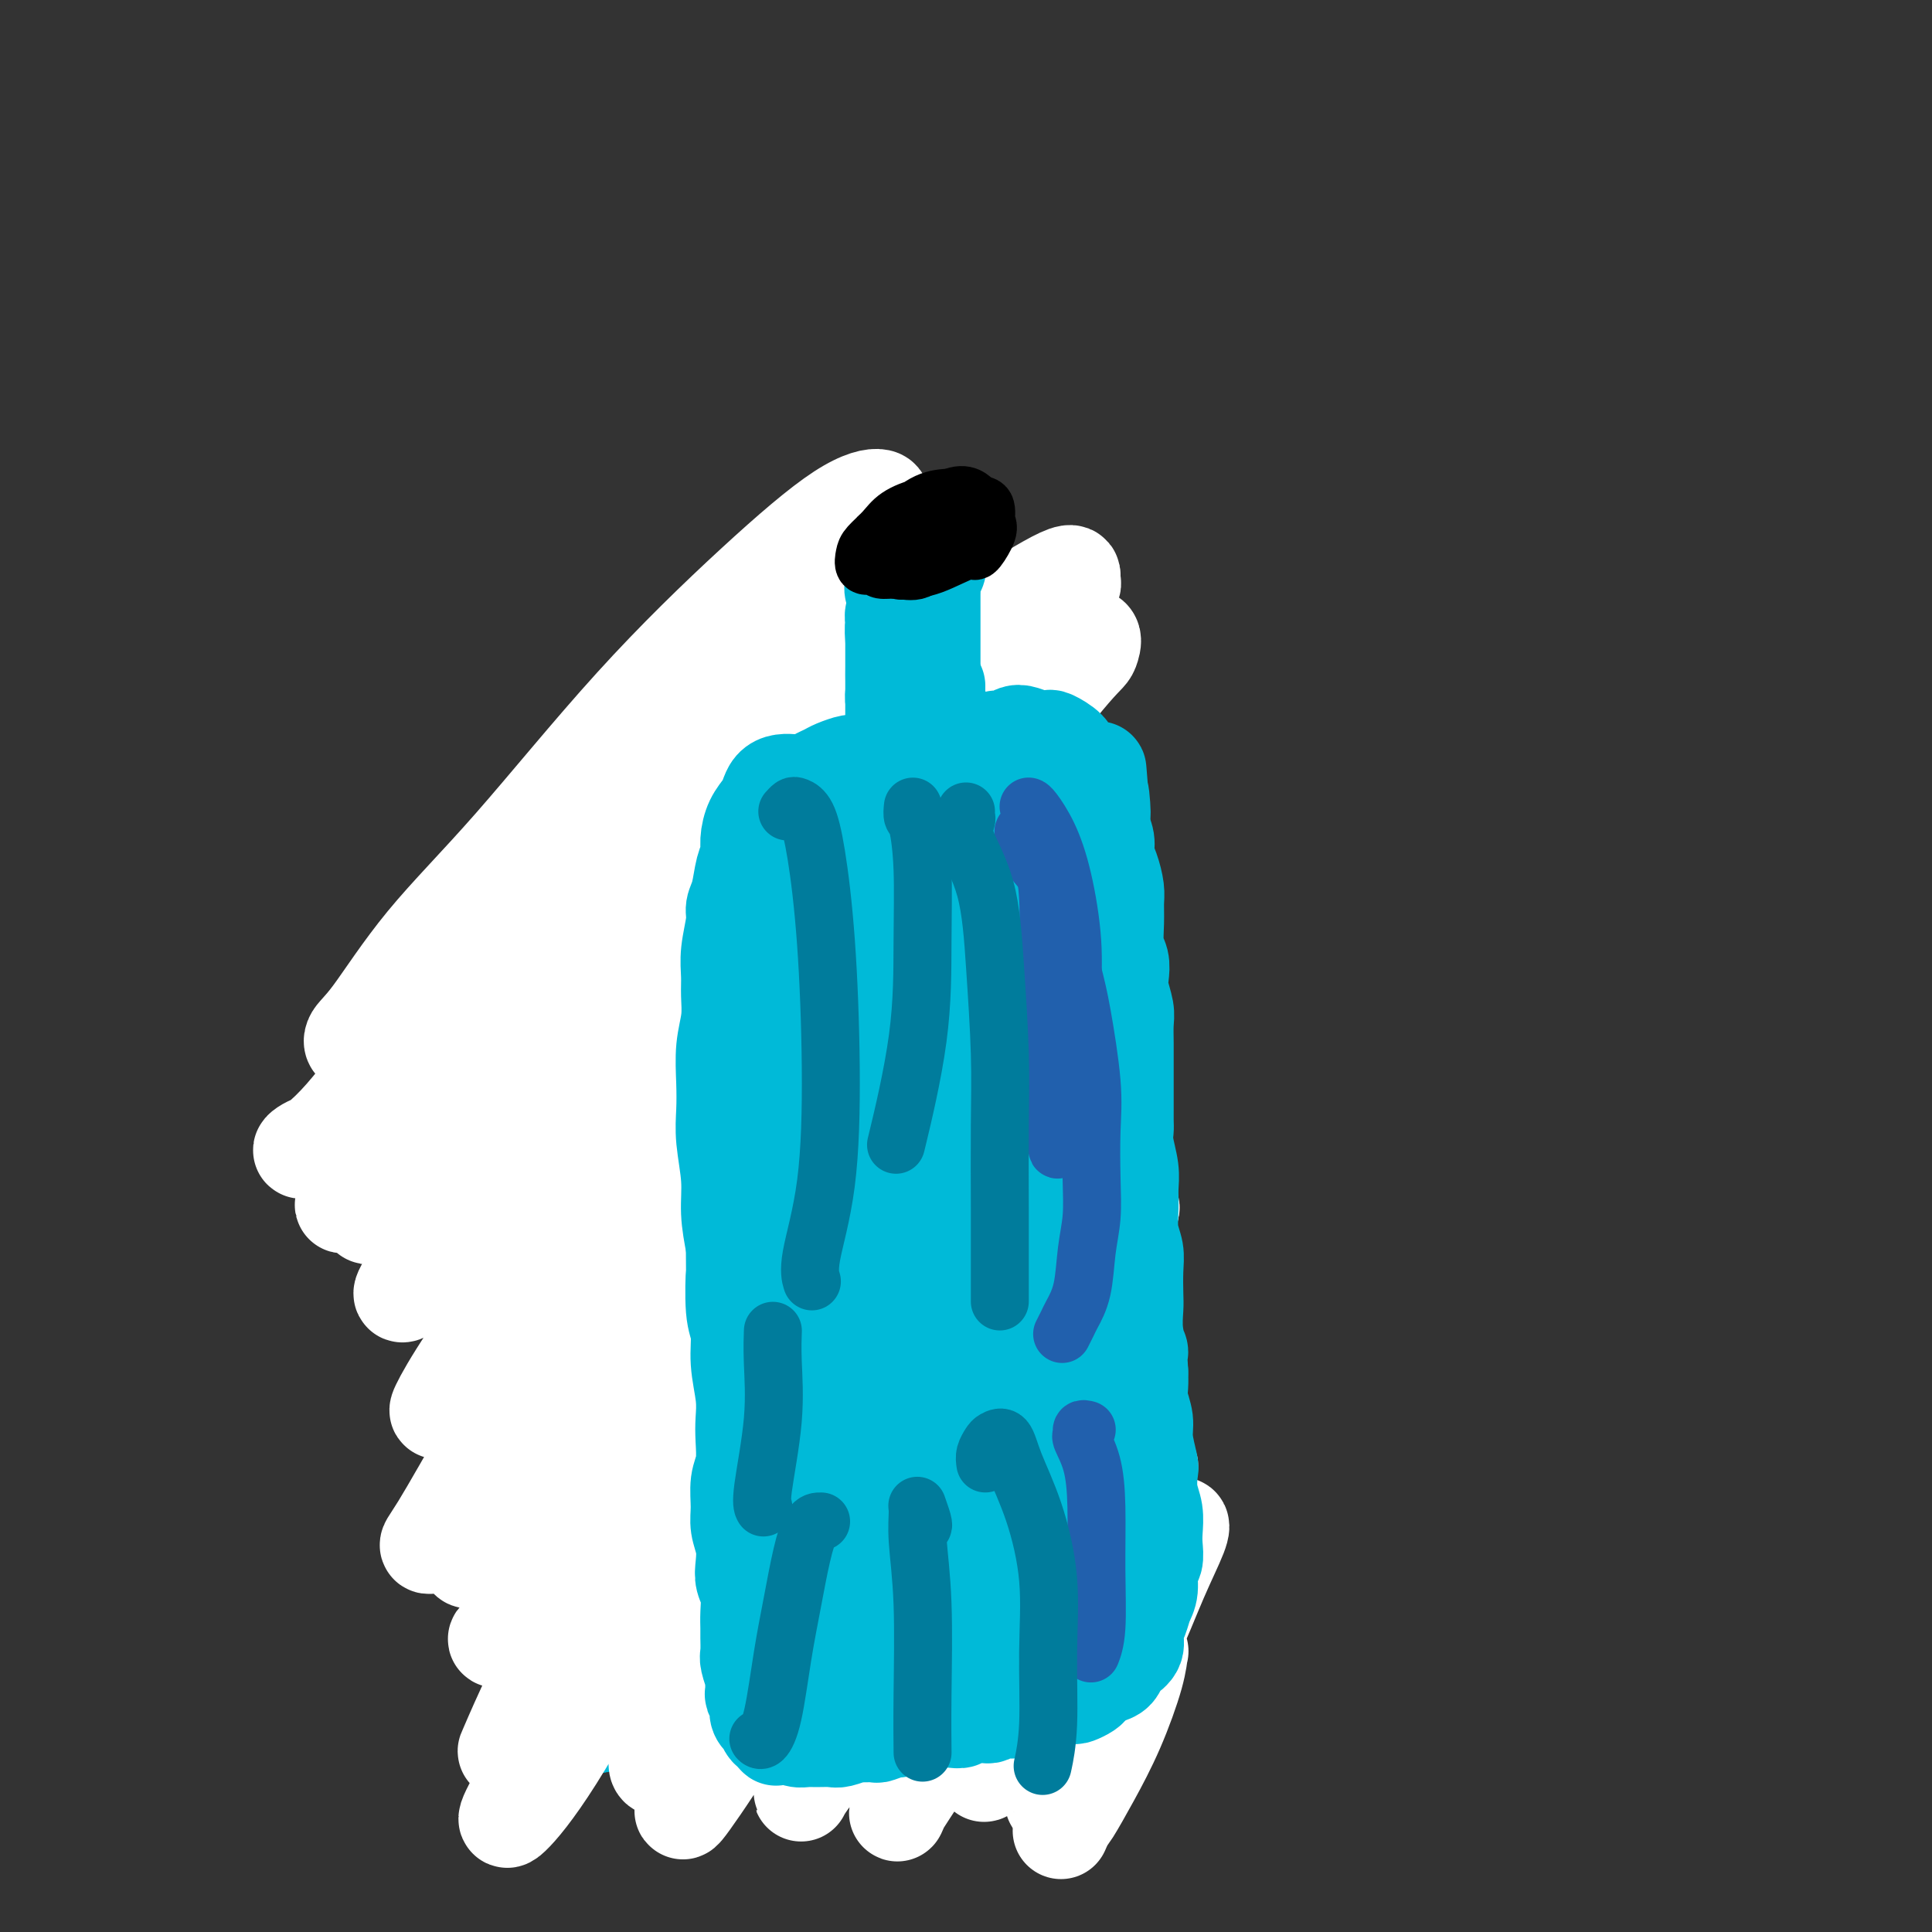 <svg viewBox='0 0 400 400' version='1.1' xmlns='http://www.w3.org/2000/svg' xmlns:xlink='http://www.w3.org/1999/xlink'><rect x="0" y="0" width="400" height="400" fill="#333333" stroke="none"/><g fill='none' stroke='#11499F' stroke-width='20' stroke-linecap='round' stroke-linejoin='round'><path d='M184,151c-0.121,-0.364 -0.243,-0.729 0,-1c0.243,-0.271 0.850,-0.449 1,-1c0.150,-0.551 -0.156,-1.473 0,-2c0.156,-0.527 0.774,-0.657 1,-1c0.226,-0.343 0.061,-0.899 0,-1c-0.061,-0.101 -0.016,0.252 0,1c0.016,0.748 0.005,1.889 0,3c-0.005,1.111 -0.002,2.191 0,4c0.002,1.809 0.003,4.346 0,6c-0.003,1.654 -0.011,2.424 0,5c0.011,2.576 0.041,6.957 0,10c-0.041,3.043 -0.155,4.747 0,6c0.155,1.253 0.577,2.055 1,3c0.423,0.945 0.845,2.035 1,3c0.155,0.965 0.041,1.806 0,3c-0.041,1.194 -0.011,2.740 0,4c0.011,1.260 0.003,2.234 0,3c-0.003,0.766 -0.001,1.326 0,1c0.001,-0.326 0.001,-1.537 0,-3c-0.001,-1.463 -0.001,-3.177 0,-5c0.001,-1.823 0.004,-3.754 0,-6c-0.004,-2.246 -0.015,-4.806 0,-8c0.015,-3.194 0.057,-7.022 0,-10c-0.057,-2.978 -0.211,-5.108 0,-7c0.211,-1.892 0.788,-3.548 1,-5c0.212,-1.452 0.061,-2.701 0,-3c-0.061,-0.299 -0.030,0.350 0,1'/><path d='M189,151c0.154,-6.781 0.038,-1.234 0,2c-0.038,3.234 -0.000,4.155 0,6c0.000,1.845 -0.038,4.613 0,8c0.038,3.387 0.153,7.393 0,11c-0.153,3.607 -0.575,6.813 -1,9c-0.425,2.187 -0.853,3.353 -1,3c-0.147,-0.353 -0.011,-2.225 0,-3c0.011,-0.775 -0.102,-0.453 0,-3c0.102,-2.547 0.420,-7.963 1,-12c0.580,-4.037 1.423,-6.693 2,-10c0.577,-3.307 0.887,-7.264 1,-9c0.113,-1.736 0.027,-1.251 0,-1c-0.027,0.251 0.004,0.269 0,1c-0.004,0.731 -0.042,2.175 0,4c0.042,1.825 0.165,4.033 0,6c-0.165,1.967 -0.619,3.695 -1,6c-0.381,2.305 -0.690,5.186 -1,8c-0.310,2.814 -0.620,5.561 -1,7c-0.380,1.439 -0.830,1.571 -1,2c-0.170,0.429 -0.061,1.155 0,1c0.061,-0.155 0.073,-1.193 0,-2c-0.073,-0.807 -0.231,-1.385 0,-3c0.231,-1.615 0.850,-4.267 1,-7c0.150,-2.733 -0.170,-5.547 0,-8c0.170,-2.453 0.830,-4.546 1,-6c0.170,-1.454 -0.151,-2.268 0,-2c0.151,0.268 0.772,1.618 1,3c0.228,1.382 0.061,2.795 0,5c-0.061,2.205 -0.018,5.201 0,8c0.018,2.799 0.009,5.399 0,8'/><path d='M190,183c-0.027,4.589 -0.596,5.060 -1,6c-0.404,0.940 -0.644,2.347 -1,3c-0.356,0.653 -0.827,0.551 -1,0c-0.173,-0.551 -0.047,-1.550 0,-3c0.047,-1.450 0.016,-3.349 0,-6c-0.016,-2.651 -0.019,-6.052 0,-10c0.019,-3.948 0.058,-8.442 0,-12c-0.058,-3.558 -0.212,-6.179 0,-8c0.212,-1.821 0.790,-2.842 1,-3c0.210,-0.158 0.054,0.548 0,2c-0.054,1.452 -0.004,3.650 0,6c0.004,2.350 -0.037,4.851 0,8c0.037,3.149 0.154,6.946 0,11c-0.154,4.054 -0.577,8.364 -1,12c-0.423,3.636 -0.845,6.596 -1,8c-0.155,1.404 -0.043,1.252 0,1c0.043,-0.252 0.018,-0.602 0,-2c-0.018,-1.398 -0.030,-3.842 0,-7c0.030,-3.158 0.100,-7.029 0,-11c-0.100,-3.971 -0.371,-8.042 0,-12c0.371,-3.958 1.382,-7.803 2,-10c0.618,-2.197 0.841,-2.746 1,-3c0.159,-0.254 0.254,-0.212 0,1c-0.254,1.212 -0.856,3.594 -1,6c-0.144,2.406 0.172,4.835 0,8c-0.172,3.165 -0.831,7.067 -1,11c-0.169,3.933 0.151,7.896 0,11c-0.151,3.104 -0.772,5.347 -1,7c-0.228,1.653 -0.061,2.714 0,3c0.061,0.286 0.018,-0.204 0,-1c-0.018,-0.796 -0.009,-1.898 0,-3'/><path d='M186,196c-0.004,-1.832 -0.015,-4.410 0,-7c0.015,-2.590 0.057,-5.190 0,-9c-0.057,-3.810 -0.211,-8.830 0,-13c0.211,-4.170 0.788,-7.488 1,-9c0.212,-1.512 0.057,-1.216 0,-1c-0.057,0.216 -0.018,0.351 0,2c0.018,1.649 0.015,4.810 0,8c-0.015,3.190 -0.044,6.409 0,10c0.044,3.591 0.159,7.553 0,12c-0.159,4.447 -0.593,9.380 -1,12c-0.407,2.620 -0.789,2.926 -1,3c-0.211,0.074 -0.252,-0.085 0,-1c0.252,-0.915 0.798,-2.586 1,-5c0.202,-2.414 0.059,-5.570 0,-9c-0.059,-3.430 -0.034,-7.134 0,-12c0.034,-4.866 0.076,-10.895 0,-15c-0.076,-4.105 -0.269,-6.287 0,-8c0.269,-1.713 1.001,-2.955 1,-3c-0.001,-0.045 -0.735,1.109 -1,3c-0.265,1.891 -0.062,4.520 0,8c0.062,3.480 -0.018,7.813 0,11c0.018,3.187 0.133,5.229 0,9c-0.133,3.771 -0.515,9.271 -1,12c-0.485,2.729 -1.072,2.686 -1,2c0.072,-0.686 0.804,-2.014 1,-4c0.196,-1.986 -0.144,-4.630 0,-8c0.144,-3.370 0.771,-7.467 1,-12c0.229,-4.533 0.062,-9.504 0,-14c-0.062,-4.496 -0.017,-8.518 0,-11c0.017,-2.482 0.005,-3.423 0,-3c-0.005,0.423 -0.002,2.212 0,4'/><path d='M186,148c0.065,1.067 0.228,1.736 0,5c-0.228,3.264 -0.846,9.123 -1,14c-0.154,4.877 0.154,8.771 0,13c-0.154,4.229 -0.772,8.792 -1,11c-0.228,2.208 -0.065,2.059 0,2c0.065,-0.059 0.033,-0.030 0,0'/><path d='M192,144c0.843,0.089 1.687,0.178 2,0c0.313,-0.178 0.097,-0.622 1,-1c0.903,-0.378 2.925,-0.690 4,-1c1.075,-0.310 1.203,-0.619 2,-1c0.797,-0.381 2.262,-0.835 3,-1c0.738,-0.165 0.747,-0.041 1,0c0.253,0.041 0.748,-0.002 1,0c0.252,0.002 0.260,0.048 0,0c-0.260,-0.048 -0.788,-0.191 -1,0c-0.212,0.191 -0.109,0.714 0,1c0.109,0.286 0.225,0.333 0,1c-0.225,0.667 -0.792,1.952 -1,3c-0.208,1.048 -0.059,1.857 0,4c0.059,2.143 0.026,5.619 0,9c-0.026,3.381 -0.045,6.666 0,10c0.045,3.334 0.155,6.718 0,10c-0.155,3.282 -0.575,6.462 -1,9c-0.425,2.538 -0.856,4.433 -1,6c-0.144,1.567 -0.000,2.807 0,4c0.000,1.193 -0.143,2.341 0,2c0.143,-0.341 0.571,-2.170 1,-4'/><path d='M203,195c0.027,6.978 0.593,-3.078 1,-9c0.407,-5.922 0.655,-7.711 1,-11c0.345,-3.289 0.787,-8.080 1,-11c0.213,-2.920 0.199,-3.970 0,-4c-0.199,-0.030 -0.582,0.960 -1,2c-0.418,1.040 -0.872,2.132 -1,4c-0.128,1.868 0.070,4.514 0,8c-0.070,3.486 -0.409,7.811 -1,12c-0.591,4.189 -1.434,8.240 -2,11c-0.566,2.760 -0.855,4.227 -1,5c-0.145,0.773 -0.144,0.851 0,0c0.144,-0.851 0.432,-2.632 1,-5c0.568,-2.368 1.414,-5.323 2,-8c0.586,-2.677 0.910,-5.076 1,-8c0.090,-2.924 -0.053,-6.372 0,-6c0.053,0.372 0.303,4.564 0,8c-0.303,3.436 -1.158,6.117 -2,10c-0.842,3.883 -1.669,8.966 -2,11c-0.331,2.034 -0.165,1.017 0,0'/></g>
<g fill='none' stroke='#FFFFFF' stroke-width='20' stroke-linecap='round' stroke-linejoin='round'><path d='M192,203c-0.412,1.148 -0.824,2.296 -1,2c-0.176,-0.296 -0.115,-2.037 0,-5c0.115,-2.963 0.283,-7.149 1,-13c0.717,-5.851 1.982,-13.369 3,-20c1.018,-6.631 1.790,-12.375 3,-17c1.210,-4.625 2.859,-8.129 4,-10c1.141,-1.871 1.775,-2.107 2,-2c0.225,0.107 0.040,0.559 0,2c-0.040,1.441 0.063,3.871 0,7c-0.063,3.129 -0.294,6.957 -1,11c-0.706,4.043 -1.889,8.300 -3,13c-1.111,4.700 -2.151,9.844 -3,13c-0.849,3.156 -1.507,4.325 -2,5c-0.493,0.675 -0.820,0.857 -1,0c-0.180,-0.857 -0.212,-2.752 0,-5c0.212,-2.248 0.670,-4.848 1,-9c0.330,-4.152 0.534,-9.855 1,-16c0.466,-6.145 1.194,-12.730 2,-17c0.806,-4.270 1.689,-6.223 2,-6c0.311,0.223 0.051,2.624 0,6c-0.051,3.376 0.106,7.728 0,13c-0.106,5.272 -0.477,11.463 -1,19c-0.523,7.537 -1.199,16.418 -2,24c-0.801,7.582 -1.726,13.864 -2,17c-0.274,3.136 0.102,3.124 0,2c-0.102,-1.124 -0.682,-3.362 0,-6c0.682,-2.638 2.626,-5.676 4,-10c1.374,-4.324 2.178,-9.933 3,-17c0.822,-7.067 1.664,-15.590 3,-22c1.336,-6.410 3.168,-10.705 5,-15'/><path d='M210,147c3.009,-10.685 3.032,-3.397 3,2c-0.032,5.397 -0.117,8.904 0,12c0.117,3.096 0.438,5.782 0,14c-0.438,8.218 -1.634,21.970 -3,32c-1.366,10.030 -2.902,16.340 -4,21c-1.098,4.660 -1.758,7.670 -2,8c-0.242,0.330 -0.065,-2.020 0,-4c0.065,-1.980 0.017,-3.592 0,-8c-0.017,-4.408 -0.002,-11.614 0,-20c0.002,-8.386 -0.010,-17.952 1,-29c1.010,-11.048 3.042,-23.579 5,-32c1.958,-8.421 3.842,-12.734 5,-14c1.158,-1.266 1.592,0.513 2,2c0.408,1.487 0.792,2.682 0,8c-0.792,5.318 -2.759,14.759 -4,23c-1.241,8.241 -1.756,15.282 -3,24c-1.244,8.718 -3.218,19.111 -5,26c-1.782,6.889 -3.374,10.272 -4,11c-0.626,0.728 -0.287,-1.199 0,-4c0.287,-2.801 0.522,-6.477 1,-12c0.478,-5.523 1.200,-12.893 2,-21c0.800,-8.107 1.679,-16.952 3,-27c1.321,-10.048 3.084,-21.299 5,-28c1.916,-6.701 3.983,-8.853 5,-9c1.017,-0.147 0.983,1.712 0,5c-0.983,3.288 -2.915,8.004 -5,14c-2.085,5.996 -4.324,13.272 -7,22c-2.676,8.728 -5.789,18.906 -9,28c-3.211,9.094 -6.518,17.102 -9,22c-2.482,4.898 -4.138,6.685 -5,6c-0.862,-0.685 -0.931,-3.843 -1,-7'/><path d='M181,212c-0.239,-3.520 -0.337,-8.821 0,-15c0.337,-6.179 1.109,-13.235 2,-22c0.891,-8.765 1.902,-19.239 4,-28c2.098,-8.761 5.285,-15.810 7,-20c1.715,-4.190 1.958,-5.522 2,-5c0.042,0.522 -0.118,2.900 -1,7c-0.882,4.100 -2.485,9.924 -4,17c-1.515,7.076 -2.941,15.403 -5,24c-2.059,8.597 -4.751,17.464 -7,25c-2.249,7.536 -4.055,13.740 -5,17c-0.945,3.260 -1.029,3.577 -1,3c0.029,-0.577 0.171,-2.048 1,-4c0.829,-1.952 2.343,-4.387 3,-9c0.657,-4.613 0.455,-11.406 1,-19c0.545,-7.594 1.836,-15.990 4,-25c2.164,-9.010 5.201,-18.633 7,-24c1.799,-5.367 2.361,-6.477 3,-6c0.639,0.477 1.354,2.542 1,6c-0.354,3.458 -1.778,8.309 -3,14c-1.222,5.691 -2.240,12.220 -4,21c-1.760,8.780 -4.260,19.810 -6,27c-1.740,7.190 -2.721,10.540 -4,14c-1.279,3.460 -2.856,7.030 -3,8c-0.144,0.970 1.143,-0.659 2,-4c0.857,-3.341 1.282,-8.394 2,-12c0.718,-3.606 1.729,-5.766 3,-13c1.271,-7.234 2.802,-19.543 5,-31c2.198,-11.457 5.063,-22.061 7,-28c1.937,-5.939 2.944,-7.214 4,-8c1.056,-0.786 2.159,-1.082 2,1c-0.159,2.082 -1.579,6.541 -3,11'/><path d='M195,134c-1.650,5.375 -5.275,12.812 -7,18c-1.725,5.188 -1.548,8.128 -4,16c-2.452,7.872 -7.531,20.676 -10,27c-2.469,6.324 -2.326,6.168 -3,6c-0.674,-0.168 -2.164,-0.350 -2,-2c0.164,-1.650 1.984,-4.770 3,-9c1.016,-4.230 1.230,-9.570 2,-16c0.770,-6.430 2.097,-13.950 4,-22c1.903,-8.050 4.382,-16.628 6,-22c1.618,-5.372 2.375,-7.537 3,-8c0.625,-0.463 1.119,0.775 1,3c-0.119,2.225 -0.852,5.437 -2,11c-1.148,5.563 -2.710,13.476 -4,19c-1.290,5.524 -2.307,8.657 -4,15c-1.693,6.343 -4.062,15.896 -5,20c-0.938,4.104 -0.445,2.759 0,2c0.445,-0.759 0.841,-0.931 1,-1c0.159,-0.069 0.079,-0.034 0,0'/></g>
<g fill='none' stroke='#00BAD8' stroke-width='20' stroke-linecap='round' stroke-linejoin='round'><path d='M157,154c0.113,-0.396 0.227,-0.792 0,-1c-0.227,-0.208 -0.793,-0.227 -1,0c-0.207,0.227 -0.054,0.700 0,1c0.054,0.300 0.011,0.426 0,1c-0.011,0.574 0.011,1.597 0,3c-0.011,1.403 -0.056,3.186 0,6c0.056,2.814 0.211,6.659 0,11c-0.211,4.341 -0.789,9.177 -1,13c-0.211,3.823 -0.057,6.632 0,9c0.057,2.368 0.015,4.294 0,5c-0.015,0.706 -0.004,0.190 0,0c0.004,-0.190 0.001,-0.054 0,0c-0.001,0.054 -0.001,0.027 0,0'/><path d='M161,184c-0.421,-0.210 -0.842,-0.419 -1,-1c-0.158,-0.581 -0.053,-1.532 0,-4c0.053,-2.468 0.056,-6.451 0,-10c-0.056,-3.549 -0.170,-6.663 0,-9c0.170,-2.337 0.623,-3.897 1,-5c0.377,-1.103 0.676,-1.750 1,-2c0.324,-0.250 0.671,-0.103 1,1c0.329,1.103 0.638,3.163 1,6c0.362,2.837 0.777,6.452 1,11c0.223,4.548 0.254,10.030 0,15c-0.254,4.970 -0.792,9.427 -1,13c-0.208,3.573 -0.085,6.262 0,7c0.085,0.738 0.131,-0.476 0,-2c-0.131,-1.524 -0.438,-3.359 0,-6c0.438,-2.641 1.620,-6.089 2,-10c0.380,-3.911 -0.041,-8.286 0,-13c0.041,-4.714 0.545,-9.766 1,-14c0.455,-4.234 0.862,-7.648 1,-8c0.138,-0.352 0.008,2.360 0,5c-0.008,2.640 0.105,5.210 0,9c-0.105,3.790 -0.428,8.800 -1,13c-0.572,4.200 -1.395,7.588 -2,11c-0.605,3.412 -0.994,6.846 -1,8c-0.006,1.154 0.370,0.028 1,-3c0.630,-3.028 1.514,-7.958 2,-12c0.486,-4.042 0.575,-7.196 1,-11c0.425,-3.804 1.186,-8.257 2,-11c0.814,-2.743 1.681,-3.777 2,-4c0.319,-0.223 0.091,0.365 0,2c-0.091,1.635 -0.046,4.318 0,7'/><path d='M172,167c-0.132,2.929 -0.463,5.753 -1,9c-0.537,3.247 -1.280,6.919 -2,10c-0.720,3.081 -1.417,5.573 -2,7c-0.583,1.427 -1.051,1.789 -1,1c0.051,-0.789 0.623,-2.728 1,-5c0.377,-2.272 0.560,-4.875 1,-8c0.440,-3.125 1.137,-6.771 2,-11c0.863,-4.229 1.893,-9.041 3,-12c1.107,-2.959 2.290,-4.064 3,-4c0.710,0.064 0.948,1.297 1,3c0.052,1.703 -0.081,3.875 0,7c0.081,3.125 0.375,7.201 0,11c-0.375,3.799 -1.419,7.320 -2,11c-0.581,3.680 -0.698,7.517 -1,10c-0.302,2.483 -0.787,3.610 -1,4c-0.213,0.390 -0.153,0.042 0,-1c0.153,-1.042 0.399,-2.778 1,-5c0.601,-2.222 1.559,-4.930 2,-8c0.441,-3.070 0.367,-6.500 1,-10c0.633,-3.500 1.974,-7.069 3,-9c1.026,-1.931 1.738,-2.226 2,-2c0.262,0.226 0.074,0.971 0,3c-0.074,2.029 -0.034,5.343 0,9c0.034,3.657 0.062,7.659 0,11c-0.062,3.341 -0.212,6.021 -1,9c-0.788,2.979 -2.213,6.256 -3,8c-0.787,1.744 -0.938,1.953 -1,2c-0.062,0.047 -0.037,-0.070 0,-1c0.037,-0.930 0.087,-2.673 0,-5c-0.087,-2.327 -0.311,-5.236 0,-8c0.311,-2.764 1.155,-5.382 2,-8'/><path d='M179,185c0.546,-3.975 1.412,-3.914 2,-4c0.588,-0.086 0.897,-0.319 1,0c0.103,0.319 -0.002,1.191 0,3c0.002,1.809 0.109,4.555 0,7c-0.109,2.445 -0.436,4.589 -1,7c-0.564,2.411 -1.367,5.090 -2,7c-0.633,1.910 -1.098,3.052 -2,4c-0.902,0.948 -2.242,1.702 -3,2c-0.758,0.298 -0.935,0.139 -1,0c-0.065,-0.139 -0.017,-0.258 0,-1c0.017,-0.742 0.004,-2.108 0,-3c-0.004,-0.892 0.002,-1.312 0,-2c-0.002,-0.688 -0.011,-1.644 0,-3c0.011,-1.356 0.040,-3.111 0,-4c-0.040,-0.889 -0.151,-0.913 0,-1c0.151,-0.087 0.564,-0.237 0,0c-0.564,0.237 -2.105,0.863 -3,2c-0.895,1.137 -1.143,2.787 -2,4c-0.857,1.213 -2.325,1.991 -3,3c-0.675,1.009 -0.559,2.251 -1,3c-0.441,0.749 -1.439,1.005 -2,1c-0.561,-0.005 -0.686,-0.270 -1,-1c-0.314,-0.730 -0.816,-1.926 -1,-3c-0.184,-1.074 -0.048,-2.027 0,-3c0.048,-0.973 0.010,-1.967 0,-3c-0.010,-1.033 0.008,-2.106 0,-3c-0.008,-0.894 -0.043,-1.611 0,-2c0.043,-0.389 0.166,-0.451 0,0c-0.166,0.451 -0.619,1.415 -1,2c-0.381,0.585 -0.691,0.793 -1,1'/><path d='M158,198c-0.708,-1.038 -0.978,1.868 -1,3c-0.022,1.132 0.204,0.490 0,1c-0.204,0.510 -0.839,2.172 -1,3c-0.161,0.828 0.153,0.820 0,1c-0.153,0.180 -0.773,0.546 -1,1c-0.227,0.454 -0.061,0.994 0,1c0.061,0.006 0.016,-0.523 0,-1c-0.016,-0.477 -0.004,-0.903 0,-1c0.004,-0.097 0.001,0.134 0,0c-0.001,-0.134 -0.000,-0.635 0,-1c0.000,-0.365 0.000,-0.596 0,-1c-0.000,-0.404 -0.000,-0.983 0,-1c0.000,-0.017 0.001,0.528 0,1c-0.001,0.472 -0.002,0.872 0,2c0.002,1.128 0.007,2.986 0,6c-0.007,3.014 -0.027,7.185 0,11c0.027,3.815 0.102,7.275 0,11c-0.102,3.725 -0.381,7.716 0,11c0.381,3.284 1.424,5.859 2,8c0.576,2.141 0.687,3.846 1,6c0.313,2.154 0.830,4.757 1,7c0.170,2.243 -0.006,4.127 0,6c0.006,1.873 0.194,3.735 0,6c-0.194,2.265 -0.770,4.933 -1,7c-0.230,2.067 -0.115,3.534 0,5'/><path d='M158,290c0.233,13.390 -0.684,4.364 -1,2c-0.316,-2.364 -0.032,1.934 0,4c0.032,2.066 -0.187,1.901 0,2c0.187,0.099 0.781,0.462 1,0c0.219,-0.462 0.062,-1.748 0,-4c-0.062,-2.252 -0.031,-5.468 0,-9c0.031,-3.532 0.062,-7.379 0,-12c-0.062,-4.621 -0.216,-10.016 0,-15c0.216,-4.984 0.801,-9.558 1,-13c0.199,-3.442 0.011,-5.753 0,-7c-0.011,-1.247 0.155,-1.431 0,-1c-0.155,0.431 -0.632,1.476 -1,4c-0.368,2.524 -0.629,6.526 -1,9c-0.371,2.474 -0.852,3.420 -1,9c-0.148,5.580 0.037,15.796 0,24c-0.037,8.204 -0.297,14.397 0,20c0.297,5.603 1.151,10.615 2,15c0.849,4.385 1.693,8.142 2,11c0.307,2.858 0.075,4.816 0,7c-0.075,2.184 0.005,4.595 0,5c-0.005,0.405 -0.094,-1.196 0,-4c0.094,-2.804 0.373,-6.810 0,-11c-0.373,-4.190 -1.396,-8.563 -2,-14c-0.604,-5.437 -0.788,-11.938 -1,-18c-0.212,-6.062 -0.452,-11.685 0,-16c0.452,-4.315 1.595,-7.322 2,-9c0.405,-1.678 0.070,-2.029 0,-2c-0.070,0.029 0.123,0.437 0,2c-0.123,1.563 -0.561,4.282 -1,7'/><path d='M158,276c-0.110,3.437 0.114,8.530 0,14c-0.114,5.470 -0.567,11.317 -1,18c-0.433,6.683 -0.846,14.200 -1,20c-0.154,5.800 -0.048,9.882 0,13c0.048,3.118 0.038,5.273 0,7c-0.038,1.727 -0.104,3.025 0,3c0.104,-0.025 0.380,-1.373 1,-3c0.620,-1.627 1.585,-3.533 2,-7c0.415,-3.467 0.280,-8.494 0,-14c-0.280,-5.506 -0.705,-11.491 -1,-18c-0.295,-6.509 -0.460,-13.543 0,-19c0.460,-5.457 1.545,-9.336 2,-11c0.455,-1.664 0.280,-1.114 0,0c-0.280,1.114 -0.664,2.793 -1,6c-0.336,3.207 -0.623,7.942 -1,11c-0.377,3.058 -0.844,4.437 -1,10c-0.156,5.563 -0.003,15.309 0,22c0.003,6.691 -0.146,10.328 0,14c0.146,3.672 0.587,7.378 1,10c0.413,2.622 0.798,4.159 1,5c0.202,0.841 0.221,0.984 1,1c0.779,0.016 2.316,-0.097 3,-2c0.684,-1.903 0.514,-5.598 1,-10c0.486,-4.402 1.629,-9.513 2,-17c0.371,-7.487 -0.031,-17.351 0,-28c0.031,-10.649 0.493,-22.084 1,-32c0.507,-9.916 1.059,-18.312 2,-25c0.941,-6.688 2.273,-11.669 3,-15c0.727,-3.331 0.850,-5.012 1,-6c0.150,-0.988 0.329,-1.282 0,-1c-0.329,0.282 -1.164,1.141 -2,2'/><path d='M171,224c0.321,-15.711 -1.375,-2.490 -2,5c-0.625,7.490 -0.179,9.249 0,14c0.179,4.751 0.090,12.495 0,20c-0.090,7.505 -0.180,14.771 0,22c0.180,7.229 0.631,14.423 1,19c0.369,4.577 0.657,6.539 1,8c0.343,1.461 0.743,2.423 1,2c0.257,-0.423 0.372,-2.231 0,-5c-0.372,-2.769 -1.232,-6.498 -2,-11c-0.768,-4.502 -1.446,-9.776 -2,-17c-0.554,-7.224 -0.985,-16.396 -1,-25c-0.015,-8.604 0.388,-16.638 1,-22c0.612,-5.362 1.435,-8.052 2,-10c0.565,-1.948 0.872,-3.152 1,-3c0.128,0.152 0.078,1.662 0,5c-0.078,3.338 -0.183,8.505 0,15c0.183,6.495 0.652,14.317 1,24c0.348,9.683 0.573,21.226 1,31c0.427,9.774 1.056,17.780 1,24c-0.056,6.220 -0.796,10.654 -1,14c-0.204,3.346 0.127,5.604 0,7c-0.127,1.396 -0.714,1.930 -1,1c-0.286,-0.930 -0.271,-3.322 -1,-8c-0.729,-4.678 -2.203,-11.640 -3,-19c-0.797,-7.360 -0.917,-15.116 -1,-24c-0.083,-8.884 -0.127,-18.894 1,-27c1.127,-8.106 3.426,-14.307 5,-19c1.574,-4.693 2.422,-7.876 3,-10c0.578,-2.124 0.886,-3.187 1,-3c0.114,0.187 0.032,1.625 0,5c-0.032,3.375 -0.016,8.688 0,14'/><path d='M177,251c0.008,6.485 0.027,13.197 0,22c-0.027,8.803 -0.102,19.698 0,30c0.102,10.302 0.381,20.011 0,27c-0.381,6.989 -1.422,11.258 -2,15c-0.578,3.742 -0.695,6.956 -1,9c-0.305,2.044 -0.800,2.919 -1,2c-0.200,-0.919 -0.104,-3.630 -1,-8c-0.896,-4.370 -2.784,-10.398 -4,-17c-1.216,-6.602 -1.762,-13.777 -2,-22c-0.238,-8.223 -0.169,-17.494 1,-25c1.169,-7.506 3.438,-13.248 5,-17c1.562,-3.752 2.417,-5.513 3,-6c0.583,-0.487 0.892,0.302 1,2c0.108,1.698 0.013,4.307 0,9c-0.013,4.693 0.056,11.472 0,18c-0.056,6.528 -0.235,12.805 0,20c0.235,7.195 0.886,15.309 1,21c0.114,5.691 -0.309,8.961 -1,11c-0.691,2.039 -1.649,2.847 -2,3c-0.351,0.153 -0.094,-0.351 0,-2c0.094,-1.649 0.025,-4.444 0,-6c-0.025,-1.556 -0.007,-1.873 0,-2c0.007,-0.127 0.004,-0.063 0,0'/><path d='M183,217c-0.007,-0.306 -0.014,-0.611 0,-1c0.014,-0.389 0.047,-0.861 0,-1c-0.047,-0.139 -0.176,0.055 0,0c0.176,-0.055 0.656,-0.360 1,0c0.344,0.360 0.552,1.385 1,2c0.448,0.615 1.134,0.821 2,2c0.866,1.179 1.911,3.333 3,5c1.089,1.667 2.223,2.849 3,4c0.777,1.151 1.196,2.271 2,4c0.804,1.729 1.994,4.066 3,6c1.006,1.934 1.828,3.464 2,5c0.172,1.536 -0.304,3.076 0,5c0.304,1.924 1.390,4.231 2,6c0.610,1.769 0.746,2.998 1,5c0.254,2.002 0.628,4.776 1,7c0.372,2.224 0.744,3.897 1,6c0.256,2.103 0.398,4.634 1,7c0.602,2.366 1.666,4.565 2,7c0.334,2.435 -0.060,5.105 0,7c0.060,1.895 0.576,3.015 1,5c0.424,1.985 0.757,4.834 1,7c0.243,2.166 0.395,3.647 1,6c0.605,2.353 1.664,5.577 2,8c0.336,2.423 -0.050,4.044 0,6c0.050,1.956 0.535,4.248 1,6c0.465,1.752 0.908,2.964 1,4c0.092,1.036 -0.168,1.894 0,3c0.168,1.106 0.762,2.459 1,4c0.238,1.541 0.119,3.271 0,5'/><path d='M216,347c2.483,16.692 0.691,6.423 0,3c-0.691,-3.423 -0.280,0.001 0,2c0.280,1.999 0.430,2.574 0,3c-0.430,0.426 -1.440,0.703 -2,1c-0.560,0.297 -0.671,0.613 -1,1c-0.329,0.387 -0.877,0.846 -2,1c-1.123,0.154 -2.821,0.003 -4,0c-1.179,-0.003 -1.838,0.141 -3,0c-1.162,-0.141 -2.828,-0.566 -4,-1c-1.172,-0.434 -1.848,-0.876 -3,-2c-1.152,-1.124 -2.778,-2.931 -4,-5c-1.222,-2.069 -2.041,-4.401 -3,-8c-0.959,-3.599 -2.057,-8.464 -3,-14c-0.943,-5.536 -1.732,-11.743 -2,-18c-0.268,-6.257 -0.015,-12.562 0,-19c0.015,-6.438 -0.206,-13.007 0,-18c0.206,-4.993 0.840,-8.409 1,-12c0.160,-3.591 -0.153,-7.356 0,-10c0.153,-2.644 0.773,-4.166 1,-5c0.227,-0.834 0.063,-0.980 0,-1c-0.063,-0.020 -0.025,0.088 0,1c0.025,0.912 0.035,2.630 0,6c-0.035,3.370 -0.117,8.392 0,14c0.117,5.608 0.434,11.802 1,20c0.566,8.198 1.382,18.402 2,26c0.618,7.598 1.039,12.592 1,16c-0.039,3.408 -0.538,5.231 -1,6c-0.462,0.769 -0.887,0.484 -1,0c-0.113,-0.484 0.085,-1.169 0,-3c-0.085,-1.831 -0.453,-4.809 -1,-9c-0.547,-4.191 -1.274,-9.596 -2,-15'/><path d='M186,307c-0.618,-7.999 -0.163,-14.497 0,-21c0.163,-6.503 0.035,-13.012 1,-17c0.965,-3.988 3.023,-5.454 4,-6c0.977,-0.546 0.872,-0.173 1,2c0.128,2.173 0.490,6.147 1,11c0.510,4.853 1.170,10.584 2,17c0.830,6.416 1.830,13.518 2,20c0.170,6.482 -0.490,12.343 -1,16c-0.510,3.657 -0.869,5.110 -1,6c-0.131,0.890 -0.034,1.219 0,1c0.034,-0.219 0.006,-0.984 0,-1c-0.006,-0.016 0.012,0.718 0,-1c-0.012,-1.718 -0.052,-5.889 0,-10c0.052,-4.111 0.196,-8.161 1,-12c0.804,-3.839 2.269,-7.465 3,-10c0.731,-2.535 0.728,-3.978 1,-4c0.272,-0.022 0.817,1.379 1,3c0.183,1.621 0.003,3.464 0,6c-0.003,2.536 0.172,5.764 0,9c-0.172,3.236 -0.690,6.479 -1,10c-0.310,3.521 -0.413,7.318 -1,10c-0.587,2.682 -1.657,4.247 -2,6c-0.343,1.753 0.042,3.693 0,4c-0.042,0.307 -0.513,-1.021 0,-2c0.513,-0.979 2.008,-1.609 3,-3c0.992,-1.391 1.481,-3.541 2,-5c0.519,-1.459 1.067,-2.226 2,-3c0.933,-0.774 2.251,-1.555 3,-2c0.749,-0.445 0.928,-0.556 1,0c0.072,0.556 0.036,1.778 0,3'/><path d='M208,334c0.289,1.165 0.511,2.579 0,4c-0.511,1.421 -1.756,2.849 -3,4c-1.244,1.151 -2.487,2.025 -4,3c-1.513,0.975 -3.296,2.052 -5,3c-1.704,0.948 -3.328,1.767 -5,2c-1.672,0.233 -3.390,-0.119 -5,0c-1.610,0.119 -3.110,0.708 -4,1c-0.890,0.292 -1.170,0.288 -2,0c-0.830,-0.288 -2.210,-0.861 -3,-1c-0.790,-0.139 -0.991,0.154 -1,0c-0.009,-0.154 0.173,-0.756 1,-1c0.827,-0.244 2.298,-0.129 3,0c0.702,0.129 0.635,0.272 2,0c1.365,-0.272 4.162,-0.960 6,-1c1.838,-0.040 2.719,0.569 4,1c1.281,0.431 2.964,0.684 4,1c1.036,0.316 1.426,0.697 2,1c0.574,0.303 1.333,0.530 1,1c-0.333,0.470 -1.757,1.183 -3,2c-1.243,0.817 -2.307,1.737 -4,2c-1.693,0.263 -4.017,-0.130 -6,0c-1.983,0.130 -3.624,0.782 -5,1c-1.376,0.218 -2.486,0.003 -4,0c-1.514,-0.003 -3.430,0.206 -4,0c-0.570,-0.206 0.208,-0.829 1,-1c0.792,-0.171 1.598,0.108 3,0c1.402,-0.108 3.401,-0.602 5,-1c1.599,-0.398 2.800,-0.699 4,-1'/><path d='M186,354c3.052,-0.515 4.183,-0.303 5,0c0.817,0.303 1.321,0.697 2,1c0.679,0.303 1.535,0.515 2,1c0.465,0.485 0.540,1.244 0,2c-0.540,0.756 -1.695,1.509 -3,2c-1.305,0.491 -2.761,0.718 -4,1c-1.239,0.282 -2.261,0.618 -4,1c-1.739,0.382 -4.195,0.811 -6,1c-1.805,0.189 -2.960,0.139 -4,0c-1.040,-0.139 -1.966,-0.367 -3,-1c-1.034,-0.633 -2.175,-1.671 -3,-2c-0.825,-0.329 -1.334,0.052 -2,0c-0.666,-0.052 -1.487,-0.536 -2,-1c-0.513,-0.464 -0.716,-0.909 -1,-1c-0.284,-0.091 -0.647,0.172 -1,0c-0.353,-0.172 -0.694,-0.778 -1,-1c-0.306,-0.222 -0.576,-0.059 -1,0c-0.424,0.059 -1.003,0.016 -2,0c-0.997,-0.016 -2.413,-0.004 -3,0c-0.587,0.004 -0.346,0.001 -1,0c-0.654,-0.001 -2.203,-0.000 -3,0c-0.797,0.000 -0.844,0.000 -1,0c-0.156,-0.000 -0.423,-0.000 -1,0c-0.577,0.000 -1.464,0.000 -2,0c-0.536,-0.000 -0.722,-0.000 -1,0c-0.278,0.000 -0.648,0.000 -1,0c-0.352,-0.000 -0.685,-0.000 -1,0c-0.315,0.000 -0.610,0.000 -1,0c-0.390,-0.000 -0.874,-0.000 -1,0c-0.126,0.000 0.107,0.000 0,0c-0.107,-0.000 -0.553,-0.000 -1,0'/><path d='M141,357c-3.271,0.061 -1.450,0.212 -1,0c0.450,-0.212 -0.471,-0.789 -1,-1c-0.529,-0.211 -0.667,-0.057 -1,0c-0.333,0.057 -0.863,0.015 -1,0c-0.137,-0.015 0.117,-0.004 0,0c-0.117,0.004 -0.606,0.002 -1,0c-0.394,-0.002 -0.693,-0.003 -1,0c-0.307,0.003 -0.621,0.012 -1,0c-0.379,-0.012 -0.821,-0.043 -1,0c-0.179,0.043 -0.093,0.162 0,0c0.093,-0.162 0.195,-0.605 0,-1c-0.195,-0.395 -0.686,-0.741 -1,-1c-0.314,-0.259 -0.451,-0.429 -1,-1c-0.549,-0.571 -1.509,-1.541 -2,-2c-0.491,-0.459 -0.514,-0.406 -1,-1c-0.486,-0.594 -1.436,-1.835 -2,-3c-0.564,-1.165 -0.742,-2.256 -1,-3c-0.258,-0.744 -0.595,-1.143 -1,-2c-0.405,-0.857 -0.879,-2.172 -1,-3c-0.121,-0.828 0.111,-1.169 0,-2c-0.111,-0.831 -0.565,-2.154 -1,-3c-0.435,-0.846 -0.849,-1.216 -1,-2c-0.151,-0.784 -0.038,-1.981 0,-3c0.038,-1.019 -0.000,-1.861 0,-3c0.000,-1.139 0.039,-2.576 0,-4c-0.039,-1.424 -0.154,-2.835 0,-4c0.154,-1.165 0.577,-2.082 1,-3'/><path d='M122,315c0.110,-2.881 -0.115,-3.085 0,-4c0.115,-0.915 0.570,-2.542 1,-4c0.430,-1.458 0.836,-2.749 1,-4c0.164,-1.251 0.085,-2.463 0,-4c-0.085,-1.537 -0.176,-3.401 0,-5c0.176,-1.599 0.621,-2.934 1,-4c0.379,-1.066 0.693,-1.863 1,-3c0.307,-1.137 0.607,-2.616 1,-4c0.393,-1.384 0.877,-2.675 1,-4c0.123,-1.325 -0.117,-2.683 0,-4c0.117,-1.317 0.592,-2.593 1,-4c0.408,-1.407 0.750,-2.947 1,-4c0.250,-1.053 0.410,-1.621 1,-3c0.590,-1.379 1.612,-3.570 2,-5c0.388,-1.430 0.142,-2.097 0,-3c-0.142,-0.903 -0.179,-2.040 0,-3c0.179,-0.960 0.573,-1.742 1,-3c0.427,-1.258 0.885,-2.992 1,-4c0.115,-1.008 -0.114,-1.288 0,-2c0.114,-0.712 0.570,-1.854 1,-3c0.430,-1.146 0.832,-2.297 1,-3c0.168,-0.703 0.102,-0.959 0,-2c-0.102,-1.041 -0.238,-2.869 0,-4c0.238,-1.131 0.852,-1.566 1,-2c0.148,-0.434 -0.170,-0.869 0,-2c0.170,-1.131 0.830,-2.960 1,-4c0.170,-1.040 -0.148,-1.293 0,-2c0.148,-0.707 0.761,-1.870 1,-3c0.239,-1.130 0.103,-2.227 0,-3c-0.103,-0.773 -0.172,-1.221 0,-2c0.172,-0.779 0.586,-1.890 1,-3'/><path d='M141,211c2.986,-16.499 0.950,-5.745 0,-1c-0.950,4.745 -0.815,3.483 -1,5c-0.185,1.517 -0.691,5.814 -1,12c-0.309,6.186 -0.420,14.260 0,23c0.420,8.740 1.371,18.147 2,26c0.629,7.853 0.938,14.152 1,20c0.062,5.848 -0.121,11.244 0,16c0.121,4.756 0.547,8.873 1,12c0.453,3.127 0.931,5.265 1,7c0.069,1.735 -0.273,3.068 0,3c0.273,-0.068 1.161,-1.539 1,-4c-0.161,-2.461 -1.372,-5.914 -2,-10c-0.628,-4.086 -0.675,-8.804 -1,-14c-0.325,-5.196 -0.928,-10.870 -1,-17c-0.072,-6.130 0.387,-12.714 1,-17c0.613,-4.286 1.380,-6.272 2,-7c0.620,-0.728 1.091,-0.197 1,2c-0.091,2.197 -0.746,6.060 -1,12c-0.254,5.940 -0.106,13.957 0,20c0.106,6.043 0.172,10.111 0,18c-0.172,7.889 -0.582,19.597 -1,26c-0.418,6.403 -0.844,7.500 -1,8c-0.156,0.500 -0.042,0.402 0,-2c0.042,-2.402 0.011,-7.108 0,-12c-0.011,-4.892 -0.003,-9.971 0,-16c0.003,-6.029 0.001,-13.008 0,-19c-0.001,-5.992 -0.000,-10.996 0,-16'/><path d='M142,286c-0.035,-10.668 -0.121,-4.840 0,-2c0.121,2.840 0.449,2.690 0,5c-0.449,2.310 -1.675,7.080 -2,12c-0.325,4.920 0.253,9.992 0,15c-0.253,5.008 -1.335,9.953 -2,14c-0.665,4.047 -0.911,7.195 -1,9c-0.089,1.805 -0.020,2.266 0,2c0.020,-0.266 -0.010,-1.259 0,-2c0.010,-0.741 0.059,-1.230 0,-3c-0.059,-1.770 -0.225,-4.820 0,-8c0.225,-3.180 0.842,-6.490 1,-10c0.158,-3.510 -0.143,-7.220 0,-9c0.143,-1.780 0.731,-1.629 1,-2c0.269,-0.371 0.219,-1.262 0,0c-0.219,1.262 -0.608,4.678 -1,7c-0.392,2.322 -0.788,3.552 -1,6c-0.212,2.448 -0.240,6.115 -1,9c-0.760,2.885 -2.254,4.988 -3,7c-0.746,2.012 -0.746,3.932 -1,5c-0.254,1.068 -0.763,1.283 -1,1c-0.237,-0.283 -0.203,-1.064 0,-2c0.203,-0.936 0.576,-2.026 1,-4c0.424,-1.974 0.898,-4.830 1,-7c0.102,-2.170 -0.169,-3.653 0,-5c0.169,-1.347 0.777,-2.559 1,-3c0.223,-0.441 0.060,-0.110 0,1c-0.060,1.110 -0.016,2.998 0,5c0.016,2.002 0.004,4.116 0,6c-0.004,1.884 -0.001,3.538 0,5c0.001,1.462 0.001,2.731 0,4'/><path d='M134,342c-0.001,4.272 -0.004,4.451 0,5c0.004,0.549 0.016,1.468 0,2c-0.016,0.532 -0.059,0.678 0,1c0.059,0.322 0.220,0.821 0,1c-0.220,0.179 -0.822,0.037 -1,0c-0.178,-0.037 0.068,0.032 0,0c-0.068,-0.032 -0.451,-0.163 -1,0c-0.549,0.163 -1.265,0.622 -2,1c-0.735,0.378 -1.490,0.675 -2,1c-0.510,0.325 -0.777,0.679 -1,1c-0.223,0.321 -0.402,0.608 -1,1c-0.598,0.392 -1.613,0.890 -2,1c-0.387,0.110 -0.145,-0.167 0,0c0.145,0.167 0.192,0.777 0,1c-0.192,0.223 -0.625,0.060 -1,0c-0.375,-0.060 -0.692,-0.016 -1,0c-0.308,0.016 -0.607,0.004 -1,0c-0.393,-0.004 -0.880,-0.000 -1,0c-0.120,0.000 0.125,-0.003 0,0c-0.125,0.003 -0.621,0.011 -1,0c-0.379,-0.011 -0.640,-0.041 -1,0c-0.360,0.041 -0.817,0.155 -1,0c-0.183,-0.155 -0.091,-0.577 0,-1'/><path d='M117,356c-2.570,0.981 -0.496,0.433 0,0c0.496,-0.433 -0.585,-0.752 -1,-1c-0.415,-0.248 -0.164,-0.426 0,-1c0.164,-0.574 0.240,-1.545 0,-2c-0.240,-0.455 -0.796,-0.393 -1,-1c-0.204,-0.607 -0.055,-1.884 0,-3c0.055,-1.116 0.015,-2.073 0,-3c-0.015,-0.927 -0.004,-1.824 0,-3c0.004,-1.176 0.001,-2.630 0,-4c-0.001,-1.370 0.000,-2.654 0,-4c-0.000,-1.346 -0.001,-2.753 0,-4c0.001,-1.247 0.004,-2.333 0,-4c-0.004,-1.667 -0.016,-3.916 0,-5c0.016,-1.084 0.060,-1.002 0,-2c-0.060,-0.998 -0.222,-3.075 0,-5c0.222,-1.925 0.829,-3.699 1,-5c0.171,-1.301 -0.094,-2.131 0,-3c0.094,-0.869 0.547,-1.778 1,-3c0.453,-1.222 0.906,-2.758 1,-4c0.094,-1.242 -0.171,-2.188 0,-3c0.171,-0.812 0.777,-1.488 1,-2c0.223,-0.512 0.064,-0.861 0,-1c-0.064,-0.139 -0.032,-0.070 0,0'/><path d='M146,180c0.032,-0.596 0.065,-1.192 0,-2c-0.065,-0.808 -0.227,-1.829 0,-3c0.227,-1.171 0.842,-2.492 1,-4c0.158,-1.508 -0.141,-3.205 0,-5c0.141,-1.795 0.723,-3.690 1,-5c0.277,-1.310 0.251,-2.035 0,-2c-0.251,0.035 -0.725,0.830 -1,1c-0.275,0.170 -0.351,-0.286 -1,2c-0.649,2.286 -1.871,7.315 -3,12c-1.129,4.685 -2.166,9.026 -3,13c-0.834,3.974 -1.464,7.581 -2,10c-0.536,2.419 -0.978,3.649 -1,4c-0.022,0.351 0.375,-0.177 1,-1c0.625,-0.823 1.477,-1.940 2,-3c0.523,-1.060 0.718,-2.062 1,-4c0.282,-1.938 0.650,-4.812 1,-7c0.350,-2.188 0.680,-3.691 1,-6c0.320,-2.309 0.629,-5.424 1,-7c0.371,-1.576 0.805,-1.614 1,-2c0.195,-0.386 0.150,-1.120 0,0c-0.150,1.120 -0.406,4.095 -1,7c-0.594,2.905 -1.525,5.740 -2,9c-0.475,3.260 -0.493,6.945 -1,10c-0.507,3.055 -1.502,5.480 -2,7c-0.498,1.520 -0.498,2.133 0,1c0.498,-1.133 1.492,-4.014 2,-6c0.508,-1.986 0.528,-3.079 1,-6c0.472,-2.921 1.396,-7.671 2,-12c0.604,-4.329 0.887,-8.237 1,-12c0.113,-3.763 0.057,-7.382 0,-11'/><path d='M145,158c1.142,-8.209 0.996,-5.732 1,-5c0.004,0.732 0.157,-0.283 0,0c-0.157,0.283 -0.625,1.863 -1,4c-0.375,2.137 -0.658,4.831 -1,8c-0.342,3.169 -0.744,6.812 -1,11c-0.256,4.188 -0.367,8.920 -1,13c-0.633,4.080 -1.787,7.506 -2,8c-0.213,0.494 0.517,-1.945 1,-4c0.483,-2.055 0.720,-3.727 1,-6c0.280,-2.273 0.603,-5.146 1,-8c0.397,-2.854 0.868,-5.687 1,-8c0.132,-2.313 -0.074,-4.105 0,-5c0.074,-0.895 0.430,-0.892 0,1c-0.430,1.892 -1.645,5.674 -2,10c-0.355,4.326 0.151,9.195 0,16c-0.151,6.805 -0.958,15.547 -2,24c-1.042,8.453 -2.318,16.618 -3,24c-0.682,7.382 -0.770,13.981 -1,19c-0.230,5.019 -0.601,8.457 -1,10c-0.399,1.543 -0.826,1.189 -1,0c-0.174,-1.189 -0.096,-3.214 0,-7c0.096,-3.786 0.208,-9.332 0,-15c-0.208,-5.668 -0.736,-11.456 -1,-17c-0.264,-5.544 -0.263,-10.842 0,-16c0.263,-5.158 0.789,-10.176 1,-13c0.211,-2.824 0.106,-3.453 0,-3c-0.106,0.453 -0.214,1.987 -1,5c-0.786,3.013 -2.250,7.503 -3,13c-0.750,5.497 -0.786,11.999 -1,20c-0.214,8.001 -0.607,17.500 -1,27'/><path d='M128,264c-1.566,14.223 -2.482,17.280 -3,21c-0.518,3.720 -0.638,8.104 -1,10c-0.362,1.896 -0.966,1.304 -1,1c-0.034,-0.304 0.503,-0.322 0,-2c-0.503,-1.678 -2.047,-5.018 -3,-10c-0.953,-4.982 -1.317,-11.607 -2,-19c-0.683,-7.393 -1.685,-15.555 -2,-24c-0.315,-8.445 0.059,-17.172 1,-22c0.941,-4.828 2.451,-5.758 3,-6c0.549,-0.242 0.137,0.203 0,2c-0.137,1.797 0.001,4.947 0,10c-0.001,5.053 -0.141,12.011 0,20c0.141,7.989 0.563,17.010 1,26c0.437,8.990 0.888,17.950 1,24c0.112,6.050 -0.116,9.191 0,11c0.116,1.809 0.577,2.284 1,2c0.423,-0.284 0.810,-1.329 1,-3c0.190,-1.671 0.185,-3.967 0,-9c-0.185,-5.033 -0.550,-12.803 -1,-18c-0.450,-5.197 -0.984,-7.823 -1,-17c-0.016,-9.177 0.487,-24.906 1,-35c0.513,-10.094 1.037,-14.552 2,-17c0.963,-2.448 2.364,-2.885 3,-3c0.636,-0.115 0.506,0.091 0,2c-0.506,1.909 -1.389,5.519 -2,11c-0.611,5.481 -0.949,12.832 -1,21c-0.051,8.168 0.185,17.153 0,26c-0.185,8.847 -0.792,17.557 -1,22c-0.208,4.443 -0.018,4.619 0,4c0.018,-0.619 -0.138,-2.034 0,-5c0.138,-2.966 0.569,-7.483 1,-12'/><path d='M125,275c0.229,-5.762 0.303,-11.668 0,-20c-0.303,-8.332 -0.981,-19.091 -1,-30c-0.019,-10.909 0.621,-21.967 2,-30c1.379,-8.033 3.495,-13.042 5,-17c1.505,-3.958 2.398,-6.866 3,-8c0.602,-1.134 0.913,-0.493 1,1c0.087,1.493 -0.048,3.837 0,8c0.048,4.163 0.281,10.145 0,18c-0.281,7.855 -1.077,17.581 -2,27c-0.923,9.419 -1.975,18.529 -3,26c-1.025,7.471 -2.023,13.303 -3,16c-0.977,2.697 -1.932,2.260 -2,1c-0.068,-1.260 0.753,-3.344 1,-7c0.247,-3.656 -0.079,-8.885 0,-15c0.079,-6.115 0.564,-13.116 1,-22c0.436,-8.884 0.822,-19.652 2,-30c1.178,-10.348 3.147,-20.276 5,-28c1.853,-7.724 3.588,-13.243 5,-16c1.412,-2.757 2.500,-2.751 3,-2c0.500,0.751 0.413,2.247 0,6c-0.413,3.753 -1.151,9.763 -2,17c-0.849,7.237 -1.809,15.702 -3,26c-1.191,10.298 -2.613,22.427 -4,33c-1.387,10.573 -2.740,19.588 -4,25c-1.260,5.412 -2.427,7.222 -3,7c-0.573,-0.222 -0.552,-2.474 0,-7c0.552,-4.526 1.634,-11.326 2,-20c0.366,-8.674 0.016,-19.222 1,-31c0.984,-11.778 3.303,-24.786 6,-34c2.697,-9.214 5.770,-14.632 7,-17c1.230,-2.368 0.615,-1.684 0,-1'/><path d='M142,151c2.167,-8.667 1.083,-4.333 0,0'/></g>
<g fill='none' stroke='#FFFFFF' stroke-width='20' stroke-linecap='round' stroke-linejoin='round'><path d='M113,186c0.451,0.151 0.902,0.302 1,0c0.098,-0.302 -0.158,-1.057 0,-2c0.158,-0.943 0.731,-2.074 2,-4c1.269,-1.926 3.234,-4.645 6,-8c2.766,-3.355 6.332,-7.345 10,-12c3.668,-4.655 7.439,-9.976 12,-15c4.561,-5.024 9.912,-9.753 14,-14c4.088,-4.247 6.912,-8.014 10,-11c3.088,-2.986 6.440,-5.192 8,-6c1.560,-0.808 1.329,-0.218 1,0c-0.329,0.218 -0.755,0.063 -3,2c-2.245,1.937 -6.309,5.966 -11,11c-4.691,5.034 -10.007,11.074 -18,20c-7.993,8.926 -18.661,20.740 -29,32c-10.339,11.260 -20.348,21.966 -28,31c-7.652,9.034 -12.948,16.395 -17,21c-4.052,4.605 -6.860,6.453 -8,7c-1.140,0.547 -0.612,-0.209 1,-1c1.612,-0.791 4.306,-1.619 8,-5c3.694,-3.381 8.386,-9.316 14,-16c5.614,-6.684 12.148,-14.118 20,-23c7.852,-8.882 17.022,-19.212 26,-28c8.978,-8.788 17.762,-16.034 25,-22c7.238,-5.966 12.928,-10.652 17,-14c4.072,-3.348 6.524,-5.359 8,-6c1.476,-0.641 1.974,0.087 0,2c-1.974,1.913 -6.422,5.009 -12,11c-5.578,5.991 -12.288,14.876 -21,26c-8.712,11.124 -19.428,24.487 -27,34c-7.572,9.513 -12.000,15.177 -20,24c-8.000,8.823 -19.571,20.807 -25,26c-5.429,5.193 -4.714,3.597 -4,2'/><path d='M73,248c-4.337,3.865 -0.680,-0.474 3,-5c3.680,-4.526 7.381,-9.239 12,-16c4.619,-6.761 10.154,-15.570 17,-26c6.846,-10.430 15.002,-22.481 23,-34c7.998,-11.519 15.840,-22.507 23,-31c7.160,-8.493 13.640,-14.490 18,-19c4.360,-4.510 6.601,-7.534 8,-9c1.399,-1.466 1.957,-1.376 0,0c-1.957,1.376 -6.429,4.038 -12,9c-5.571,4.962 -12.241,12.224 -20,21c-7.759,8.776 -16.608,19.066 -26,30c-9.392,10.934 -19.329,22.513 -27,31c-7.671,8.487 -13.076,13.884 -16,16c-2.924,2.116 -3.366,0.953 -3,0c0.366,-0.953 1.541,-1.696 4,-5c2.459,-3.304 6.203,-9.168 11,-15c4.797,-5.832 10.649,-11.631 18,-20c7.351,-8.369 16.203,-19.309 25,-29c8.797,-9.691 17.541,-18.133 25,-25c7.459,-6.867 13.634,-12.159 18,-15c4.366,-2.841 6.923,-3.232 8,-3c1.077,0.232 0.675,1.088 -3,5c-3.675,3.912 -10.622,10.882 -15,16c-4.378,5.118 -6.185,8.385 -15,21c-8.815,12.615 -24.637,34.577 -36,51c-11.363,16.423 -18.268,27.308 -24,36c-5.732,8.692 -10.293,15.191 -12,18c-1.707,2.809 -0.561,1.928 2,0c2.561,-1.928 6.536,-4.904 12,-10c5.464,-5.096 12.418,-12.313 21,-21c8.582,-8.687 18.791,-18.843 29,-29'/><path d='M141,190c15.549,-14.819 22.421,-21.866 31,-30c8.579,-8.134 18.863,-17.355 27,-24c8.137,-6.645 14.126,-10.715 18,-13c3.874,-2.285 5.635,-2.786 5,-2c-0.635,0.786 -3.664,2.859 -9,8c-5.336,5.141 -12.978,13.351 -22,23c-9.022,9.649 -19.423,20.739 -31,34c-11.577,13.261 -24.331,28.694 -35,41c-10.669,12.306 -19.255,21.484 -26,28c-6.745,6.516 -11.649,10.370 -14,12c-2.351,1.630 -2.147,1.035 -1,-1c1.147,-2.035 3.239,-5.510 7,-11c3.761,-5.490 9.191,-12.995 16,-22c6.809,-9.005 14.996,-19.508 25,-31c10.004,-11.492 21.826,-23.971 32,-35c10.174,-11.029 18.700,-20.608 27,-28c8.300,-7.392 16.374,-12.597 22,-16c5.626,-3.403 8.804,-5.005 9,-4c0.196,1.005 -2.591,4.618 -5,7c-2.409,2.382 -4.442,3.535 -13,14c-8.558,10.465 -23.641,30.242 -36,47c-12.359,16.758 -21.993,30.496 -32,45c-10.007,14.504 -20.385,29.772 -28,40c-7.615,10.228 -12.465,15.414 -15,18c-2.535,2.586 -2.754,2.571 -2,1c0.754,-1.571 2.480,-4.699 6,-10c3.520,-5.301 8.833,-12.774 15,-22c6.167,-9.226 13.189,-20.205 22,-33c8.811,-12.795 19.411,-27.406 30,-40c10.589,-12.594 21.168,-23.170 30,-31c8.832,-7.830 15.916,-12.915 23,-18'/><path d='M217,137c10.281,-8.317 9.483,-4.611 9,-3c-0.483,1.611 -0.649,1.125 -4,5c-3.351,3.875 -9.885,12.109 -17,22c-7.115,9.891 -14.811,21.439 -25,36c-10.189,14.561 -22.870,32.134 -34,48c-11.130,15.866 -20.709,30.024 -29,42c-8.291,11.976 -15.293,21.769 -20,27c-4.707,5.231 -7.118,5.899 -8,6c-0.882,0.101 -0.236,-0.366 2,-4c2.236,-3.634 6.061,-10.434 11,-19c4.939,-8.566 10.992,-18.898 18,-30c7.008,-11.102 14.970,-22.975 24,-35c9.030,-12.025 19.128,-24.201 28,-34c8.872,-9.799 16.516,-17.222 23,-23c6.484,-5.778 11.806,-9.911 15,-12c3.194,-2.089 4.260,-2.135 4,-1c-0.260,1.135 -1.846,3.451 -6,9c-4.154,5.549 -10.877,14.333 -18,24c-7.123,9.667 -14.648,20.218 -23,32c-8.352,11.782 -17.532,24.795 -26,37c-8.468,12.205 -16.226,23.600 -23,33c-6.774,9.400 -12.565,16.803 -16,21c-3.435,4.197 -4.514,5.189 -5,5c-0.486,-0.189 -0.378,-1.558 2,-6c2.378,-4.442 7.027,-11.958 12,-21c4.973,-9.042 10.270,-19.611 17,-31c6.730,-11.389 14.892,-23.599 23,-34c8.108,-10.401 16.163,-18.994 23,-25c6.837,-6.006 12.456,-9.425 16,-12c3.544,-2.575 5.013,-4.307 5,-4c-0.013,0.307 -1.506,2.654 -3,5'/><path d='M192,195c-2.212,3.237 -6.241,8.830 -11,16c-4.759,7.170 -10.247,15.918 -17,27c-6.753,11.082 -14.770,24.499 -22,37c-7.230,12.501 -13.674,24.086 -19,34c-5.326,9.914 -9.534,18.155 -13,23c-3.466,4.845 -6.189,6.293 -7,7c-0.811,0.707 0.292,0.672 2,-1c1.708,-1.672 4.021,-4.982 8,-11c3.979,-6.018 9.622,-14.743 15,-24c5.378,-9.257 10.490,-19.044 18,-31c7.510,-11.956 17.420,-26.079 26,-37c8.580,-10.921 15.832,-18.638 22,-24c6.168,-5.362 11.252,-8.368 14,-10c2.748,-1.632 3.160,-1.890 2,0c-1.160,1.890 -3.892,5.929 -8,12c-4.108,6.071 -9.591,14.173 -16,24c-6.409,9.827 -13.743,21.380 -22,34c-8.257,12.620 -17.435,26.308 -25,39c-7.565,12.692 -13.515,24.388 -19,33c-5.485,8.612 -10.503,14.140 -13,17c-2.497,2.860 -2.473,3.052 -2,2c0.473,-1.052 1.395,-3.347 4,-9c2.605,-5.653 6.894,-14.663 12,-25c5.106,-10.337 11.029,-21.999 18,-35c6.971,-13.001 14.991,-27.339 23,-40c8.009,-12.661 16.007,-23.643 24,-32c7.993,-8.357 15.982,-14.087 21,-18c5.018,-3.913 7.067,-6.008 8,-6c0.933,0.008 0.751,2.117 -2,7c-2.751,4.883 -8.072,12.538 -13,20c-4.928,7.462 -9.464,14.731 -14,22'/><path d='M186,246c-10.351,17.245 -21.728,35.859 -31,51c-9.272,15.141 -16.440,26.810 -23,38c-6.560,11.190 -12.511,21.901 -17,29c-4.489,7.099 -7.517,10.586 -9,12c-1.483,1.414 -1.421,0.755 0,-2c1.421,-2.755 4.200,-7.606 8,-15c3.800,-7.394 8.622,-17.332 14,-28c5.378,-10.668 11.313,-22.065 19,-34c7.687,-11.935 17.125,-24.407 26,-34c8.875,-9.593 17.188,-16.307 24,-22c6.812,-5.693 12.122,-10.364 16,-13c3.878,-2.636 6.325,-3.239 7,-2c0.675,1.239 -0.420,4.318 -3,9c-2.580,4.682 -6.644,10.968 -11,19c-4.356,8.032 -9.005,17.810 -15,29c-5.995,11.190 -13.336,23.794 -20,35c-6.664,11.206 -12.652,21.016 -18,29c-5.348,7.984 -10.055,14.142 -13,17c-2.945,2.858 -4.128,2.415 -4,1c0.128,-1.415 1.568,-3.804 4,-9c2.432,-5.196 5.855,-13.201 10,-22c4.145,-8.799 9.010,-18.394 15,-29c5.990,-10.606 13.105,-22.223 20,-33c6.895,-10.777 13.571,-20.713 20,-29c6.429,-8.287 12.611,-14.924 17,-19c4.389,-4.076 6.987,-5.590 8,-6c1.013,-0.410 0.443,0.285 -1,3c-1.443,2.715 -3.758,7.449 -8,15c-4.242,7.551 -10.411,17.917 -15,25c-4.589,7.083 -7.597,10.881 -14,22c-6.403,11.119 -16.202,29.560 -26,48'/><path d='M166,331c-12.553,23.003 -11.937,24.012 -14,28c-2.063,3.988 -6.807,10.955 -9,14c-2.193,3.045 -1.837,2.169 -1,0c0.837,-2.169 2.154,-5.632 6,-13c3.846,-7.368 10.222,-18.641 14,-26c3.778,-7.359 4.957,-10.804 12,-21c7.043,-10.196 19.951,-27.143 29,-38c9.049,-10.857 14.238,-15.625 19,-19c4.762,-3.375 9.097,-5.356 11,-6c1.903,-0.644 1.372,0.049 0,3c-1.372,2.951 -3.587,8.159 -7,15c-3.413,6.841 -8.026,15.315 -13,24c-4.974,8.685 -10.309,17.581 -16,28c-5.691,10.419 -11.739,22.360 -17,31c-5.261,8.640 -9.737,13.978 -12,17c-2.263,3.022 -2.315,3.727 -2,3c0.315,-0.727 0.998,-2.886 3,-7c2.002,-4.114 5.325,-10.182 9,-17c3.675,-6.818 7.702,-14.386 13,-23c5.298,-8.614 11.867,-18.273 18,-26c6.133,-7.727 11.829,-13.522 16,-17c4.171,-3.478 6.816,-4.638 8,-5c1.184,-0.362 0.908,0.074 0,3c-0.908,2.926 -2.447,8.342 -5,14c-2.553,5.658 -6.121,11.558 -10,19c-3.879,7.442 -8.069,16.425 -12,25c-3.931,8.575 -7.603,16.743 -11,23c-3.397,6.257 -6.519,10.605 -8,13c-1.481,2.395 -1.322,2.837 -1,2c0.322,-0.837 0.806,-2.953 3,-7c2.194,-4.047 6.097,-10.023 10,-16'/><path d='M199,352c3.816,-6.326 7.357,-11.641 12,-18c4.643,-6.359 10.390,-13.761 15,-19c4.610,-5.239 8.083,-8.316 10,-10c1.917,-1.684 2.278,-1.975 2,-1c-0.278,0.975 -1.194,3.215 -3,7c-1.806,3.785 -4.501,9.113 -7,14c-2.499,4.887 -4.800,9.332 -8,15c-3.200,5.668 -7.297,12.558 -10,17c-2.703,4.442 -4.011,6.436 -5,8c-0.989,1.564 -1.658,2.699 -1,2c0.658,-0.699 2.642,-3.232 4,-5c1.358,-1.768 2.090,-2.770 5,-7c2.910,-4.230 7.998,-11.688 13,-18c5.002,-6.312 9.916,-11.477 13,-15c3.084,-3.523 4.336,-5.403 5,-6c0.664,-0.597 0.740,0.090 0,2c-0.740,1.910 -2.294,5.043 -4,9c-1.706,3.957 -3.563,8.739 -6,14c-2.437,5.261 -5.454,11.003 -8,16c-2.546,4.997 -4.620,9.251 -6,12c-1.380,2.749 -2.065,3.995 -2,4c0.065,0.005 0.879,-1.231 2,-3c1.121,-1.769 2.548,-4.072 4,-7c1.452,-2.928 2.928,-6.482 5,-10c2.072,-3.518 4.740,-7.000 6,-9c1.260,-2.000 1.112,-2.518 1,-2c-0.112,0.518 -0.187,2.073 -1,5c-0.813,2.927 -2.362,7.228 -4,11c-1.638,3.772 -3.364,7.016 -5,10c-1.636,2.984 -3.182,5.710 -4,7c-0.818,1.290 -0.909,1.145 -1,1'/><path d='M221,376c-2.333,5.333 -1.167,2.667 0,0'/></g>
<g fill='none' stroke='#00BAD8' stroke-width='20' stroke-linecap='round' stroke-linejoin='round'><path d='M169,162c-0.415,0.000 -0.831,0.000 -1,0c-0.169,-0.000 -0.092,-0.000 0,0c0.092,0.000 0.198,0.000 0,0c-0.198,-0.000 -0.700,-0.001 -1,0c-0.300,0.001 -0.399,0.002 -1,0c-0.601,-0.002 -1.705,-0.009 -2,0c-0.295,0.009 0.220,0.032 0,0c-0.220,-0.032 -1.176,-0.120 -2,0c-0.824,0.120 -1.517,0.447 -2,1c-0.483,0.553 -0.755,1.331 -1,2c-0.245,0.669 -0.461,1.230 -1,2c-0.539,0.770 -1.401,1.750 -2,3c-0.599,1.250 -0.935,2.772 -1,4c-0.065,1.228 0.141,2.164 0,3c-0.141,0.836 -0.630,1.573 -1,3c-0.370,1.427 -0.621,3.543 -1,5c-0.379,1.457 -0.886,2.254 -1,3c-0.114,0.746 0.167,1.440 0,3c-0.167,1.560 -0.780,3.986 -1,6c-0.220,2.014 -0.045,3.615 0,5c0.045,1.385 -0.040,2.554 0,4c0.040,1.446 0.206,3.170 0,5c-0.206,1.830 -0.783,3.765 -1,6c-0.217,2.235 -0.073,4.770 0,7c0.073,2.230 0.075,4.156 0,6c-0.075,1.844 -0.226,3.608 0,6c0.226,2.392 0.830,5.413 1,8c0.170,2.587 -0.094,4.739 0,7c0.094,2.261 0.547,4.630 1,7'/><path d='M152,258c0.017,11.825 0.061,6.388 0,6c-0.061,-0.388 -0.227,4.272 0,7c0.227,2.728 0.845,3.523 1,5c0.155,1.477 -0.154,3.638 0,6c0.154,2.362 0.769,4.927 1,7c0.231,2.073 0.076,3.653 0,5c-0.076,1.347 -0.074,2.460 0,4c0.074,1.540 0.220,3.506 0,5c-0.220,1.494 -0.805,2.514 -1,4c-0.195,1.486 -0.001,3.437 0,5c0.001,1.563 -0.192,2.738 0,4c0.192,1.262 0.769,2.609 1,4c0.231,1.391 0.114,2.824 0,4c-0.114,1.176 -0.227,2.096 0,3c0.227,0.904 0.793,1.794 1,3c0.207,1.206 0.054,2.730 0,4c-0.054,1.270 -0.011,2.286 0,3c0.011,0.714 -0.011,1.127 0,2c0.011,0.873 0.056,2.206 0,3c-0.056,0.794 -0.212,1.049 0,2c0.212,0.951 0.793,2.598 1,3c0.207,0.402 0.042,-0.440 0,0c-0.042,0.440 0.040,2.163 0,3c-0.040,0.837 -0.203,0.789 0,1c0.203,0.211 0.772,0.682 1,1c0.228,0.318 0.117,0.485 0,1c-0.117,0.515 -0.238,1.378 0,2c0.238,0.622 0.837,1.002 1,1c0.163,-0.002 -0.110,-0.385 0,0c0.110,0.385 0.603,1.539 1,2c0.397,0.461 0.699,0.231 1,0'/><path d='M160,358c0.904,2.718 0.664,1.513 1,1c0.336,-0.513 1.249,-0.334 2,0c0.751,0.334 1.340,0.823 2,1c0.660,0.177 1.389,0.044 2,0c0.611,-0.044 1.103,0.002 2,0c0.897,-0.002 2.199,-0.053 3,0c0.801,0.053 1.102,0.212 2,0c0.898,-0.212 2.395,-0.793 3,-1c0.605,-0.207 0.318,-0.041 1,0c0.682,0.041 2.332,-0.044 3,0c0.668,0.044 0.354,0.218 1,0c0.646,-0.218 2.251,-0.829 3,-1c0.749,-0.171 0.642,0.098 1,0c0.358,-0.098 1.180,-0.562 2,-1c0.820,-0.438 1.637,-0.850 2,-1c0.363,-0.150 0.272,-0.039 1,0c0.728,0.039 2.274,0.007 3,0c0.726,-0.007 0.631,0.012 1,0c0.369,-0.012 1.202,-0.056 2,0c0.798,0.056 1.561,0.212 2,0c0.439,-0.212 0.555,-0.793 1,-1c0.445,-0.207 1.218,-0.041 2,0c0.782,0.041 1.572,-0.042 2,0c0.428,0.042 0.495,0.208 1,0c0.505,-0.208 1.448,-0.792 2,-1c0.552,-0.208 0.712,-0.042 1,0c0.288,0.042 0.704,-0.041 1,0c0.296,0.041 0.471,0.207 1,0c0.529,-0.207 1.412,-0.786 2,-1c0.588,-0.214 0.882,-0.061 1,0c0.118,0.061 0.059,0.031 0,0'/><path d='M213,353c6.684,-1.018 2.894,-0.063 2,0c-0.894,0.063 1.107,-0.767 2,-1c0.893,-0.233 0.677,0.131 1,0c0.323,-0.131 1.186,-0.756 2,-1c0.814,-0.244 1.579,-0.107 2,0c0.421,0.107 0.497,0.183 1,0c0.503,-0.183 1.434,-0.625 2,-1c0.566,-0.375 0.768,-0.682 1,-1c0.232,-0.318 0.495,-0.648 1,-1c0.505,-0.352 1.253,-0.726 2,-1c0.747,-0.274 1.492,-0.446 2,-1c0.508,-0.554 0.780,-1.488 1,-2c0.220,-0.512 0.387,-0.602 1,-1c0.613,-0.398 1.671,-1.105 2,-2c0.329,-0.895 -0.070,-1.977 0,-3c0.070,-1.023 0.611,-1.988 1,-3c0.389,-1.012 0.626,-2.070 1,-3c0.374,-0.930 0.885,-1.732 1,-3c0.115,-1.268 -0.164,-3.003 0,-4c0.164,-0.997 0.772,-1.255 1,-2c0.228,-0.745 0.075,-1.975 0,-3c-0.075,-1.025 -0.072,-1.843 0,-3c0.072,-1.157 0.211,-2.651 0,-4c-0.211,-1.349 -0.774,-2.551 -1,-4c-0.226,-1.449 -0.117,-3.143 0,-4c0.117,-0.857 0.242,-0.876 0,-2c-0.242,-1.124 -0.849,-3.354 -1,-5c-0.151,-1.646 0.155,-2.709 0,-4c-0.155,-1.291 -0.773,-2.809 -1,-4c-0.227,-1.191 -0.065,-2.055 0,-3c0.065,-0.945 0.032,-1.973 0,-3'/><path d='M236,284c-0.403,-6.306 0.088,-4.069 0,-4c-0.088,0.069 -0.755,-2.028 -1,-4c-0.245,-1.972 -0.070,-3.817 0,-5c0.070,-1.183 0.033,-1.702 0,-3c-0.033,-1.298 -0.062,-3.376 0,-5c0.062,-1.624 0.214,-2.796 0,-4c-0.214,-1.204 -0.793,-2.440 -1,-4c-0.207,-1.560 -0.041,-3.444 0,-5c0.041,-1.556 -0.041,-2.785 0,-4c0.041,-1.215 0.207,-2.416 0,-4c-0.207,-1.584 -0.788,-3.552 -1,-5c-0.212,-1.448 -0.057,-2.376 0,-3c0.057,-0.624 0.015,-0.946 0,-2c-0.015,-1.054 -0.004,-2.842 0,-4c0.004,-1.158 0.002,-1.688 0,-3c-0.002,-1.312 -0.004,-3.408 0,-5c0.004,-1.592 0.015,-2.680 0,-4c-0.015,-1.320 -0.056,-2.871 0,-4c0.056,-1.129 0.207,-1.837 0,-3c-0.207,-1.163 -0.773,-2.782 -1,-4c-0.227,-1.218 -0.113,-2.034 0,-3c0.113,-0.966 0.227,-2.081 0,-3c-0.227,-0.919 -0.796,-1.642 -1,-3c-0.204,-1.358 -0.045,-3.350 0,-5c0.045,-1.650 -0.026,-2.959 0,-4c0.026,-1.041 0.147,-1.816 0,-3c-0.147,-1.184 -0.561,-2.779 -1,-4c-0.439,-1.221 -0.901,-2.070 -1,-3c-0.099,-0.930 0.166,-1.943 0,-3c-0.166,-1.057 -0.762,-2.159 -1,-3c-0.238,-0.841 -0.119,-1.420 0,-2'/><path d='M228,169c-1.249,-18.151 -0.372,-6.029 0,-2c0.372,4.029 0.240,-0.034 0,-2c-0.240,-1.966 -0.589,-1.836 -1,-2c-0.411,-0.164 -0.883,-0.621 -1,-1c-0.117,-0.379 0.123,-0.678 0,-1c-0.123,-0.322 -0.608,-0.666 -1,-1c-0.392,-0.334 -0.690,-0.657 -1,-1c-0.310,-0.343 -0.632,-0.705 -1,-1c-0.368,-0.295 -0.783,-0.523 -1,-1c-0.217,-0.477 -0.236,-1.203 -1,-2c-0.764,-0.797 -2.274,-1.665 -3,-2c-0.726,-0.335 -0.670,-0.138 -1,0c-0.330,0.138 -1.046,0.218 -2,0c-0.954,-0.218 -2.145,-0.734 -3,-1c-0.855,-0.266 -1.373,-0.282 -2,0c-0.627,0.282 -1.364,0.863 -2,1c-0.636,0.137 -1.171,-0.170 -2,0c-0.829,0.170 -1.952,0.816 -3,1c-1.048,0.184 -2.020,-0.095 -3,0c-0.980,0.095 -1.967,0.566 -3,1c-1.033,0.434 -2.114,0.833 -3,1c-0.886,0.167 -1.579,0.101 -3,0c-1.421,-0.101 -3.569,-0.238 -5,0c-1.431,0.238 -2.144,0.851 -3,1c-0.856,0.149 -1.853,-0.167 -3,0c-1.147,0.167 -2.444,0.818 -3,1c-0.556,0.182 -0.373,-0.106 -1,0c-0.627,0.106 -2.065,0.606 -3,1c-0.935,0.394 -1.367,0.683 -2,1c-0.633,0.317 -1.467,0.662 -2,1c-0.533,0.338 -0.767,0.669 -1,1'/><path d='M168,162c-6.697,1.683 -1.441,0.889 0,1c1.441,0.111 -0.934,1.126 -2,2c-1.066,0.874 -0.822,1.607 -1,3c-0.178,1.393 -0.779,3.446 -1,6c-0.221,2.554 -0.061,5.610 0,9c0.061,3.390 0.023,7.115 0,11c-0.023,3.885 -0.032,7.932 0,13c0.032,5.068 0.105,11.158 0,17c-0.105,5.842 -0.389,11.435 0,17c0.389,5.565 1.452,11.102 2,15c0.548,3.898 0.582,6.155 1,10c0.418,3.845 1.221,9.276 2,14c0.779,4.724 1.533,8.742 2,13c0.467,4.258 0.646,8.758 1,13c0.354,4.242 0.883,8.227 1,11c0.117,2.773 -0.178,4.334 0,6c0.178,1.666 0.827,3.438 1,5c0.173,1.562 -0.132,2.914 0,3c0.132,0.086 0.701,-1.093 1,-2c0.299,-0.907 0.328,-1.540 0,-5c-0.328,-3.460 -1.013,-9.745 -2,-15c-0.987,-5.255 -2.275,-9.478 -4,-17c-1.725,-7.522 -3.889,-18.342 -5,-27c-1.111,-8.658 -1.171,-15.155 -1,-20c0.171,-4.845 0.574,-8.039 1,-10c0.426,-1.961 0.877,-2.688 1,-3c0.123,-0.312 -0.080,-0.207 0,3c0.080,3.207 0.445,9.517 1,16c0.555,6.483 1.302,13.138 2,21c0.698,7.862 1.349,16.931 2,26'/><path d='M170,298c1.163,14.235 1.569,16.823 2,21c0.431,4.177 0.886,9.941 1,13c0.114,3.059 -0.112,3.411 0,4c0.112,0.589 0.562,1.413 1,1c0.438,-0.413 0.862,-2.065 1,-3c0.138,-0.935 -0.012,-1.154 0,-5c0.012,-3.846 0.186,-11.319 0,-18c-0.186,-6.681 -0.732,-12.571 -1,-18c-0.268,-5.429 -0.257,-10.399 0,-13c0.257,-2.601 0.759,-2.834 1,-1c0.241,1.834 0.220,5.735 0,10c-0.220,4.265 -0.639,8.894 -1,14c-0.361,5.106 -0.664,10.688 -1,17c-0.336,6.312 -0.705,13.355 -1,17c-0.295,3.645 -0.517,3.892 -1,5c-0.483,1.108 -1.229,3.075 -1,3c0.229,-0.075 1.432,-2.194 2,-3c0.568,-0.806 0.499,-0.299 1,-5c0.501,-4.701 1.570,-14.611 2,-21c0.430,-6.389 0.221,-9.257 1,-17c0.779,-7.743 2.545,-20.359 4,-26c1.455,-5.641 2.599,-4.305 3,-3c0.401,1.305 0.059,2.579 0,6c-0.059,3.421 0.166,8.990 0,14c-0.166,5.010 -0.723,9.463 -1,14c-0.277,4.537 -0.273,9.160 -1,13c-0.727,3.840 -2.184,6.896 -3,9c-0.816,2.104 -0.992,3.255 -1,4c-0.008,0.745 0.152,1.085 0,-1c-0.152,-2.085 -0.615,-6.596 -1,-11c-0.385,-4.404 -0.693,-8.702 -1,-13'/><path d='M175,305c-0.620,-10.440 -1.171,-24.039 -1,-36c0.171,-11.961 1.062,-22.284 2,-32c0.938,-9.716 1.923,-18.824 3,-26c1.077,-7.176 2.247,-12.419 3,-17c0.753,-4.581 1.090,-8.498 1,-9c-0.090,-0.502 -0.606,2.413 -1,6c-0.394,3.587 -0.666,7.847 -1,15c-0.334,7.153 -0.731,17.198 -1,24c-0.269,6.802 -0.412,10.362 -1,16c-0.588,5.638 -1.621,13.355 -2,16c-0.379,2.645 -0.103,0.217 0,-2c0.103,-2.217 0.032,-4.224 0,-8c-0.032,-3.776 -0.026,-9.321 0,-16c0.026,-6.679 0.071,-14.491 0,-23c-0.071,-8.509 -0.257,-17.716 0,-25c0.257,-7.284 0.959,-12.644 1,-13c0.041,-0.356 -0.577,4.292 -1,7c-0.423,2.708 -0.650,3.476 -1,11c-0.350,7.524 -0.822,21.806 -1,34c-0.178,12.194 -0.061,22.302 0,29c0.061,6.698 0.065,9.988 0,12c-0.065,2.012 -0.201,2.747 0,2c0.201,-0.747 0.737,-2.977 1,-7c0.263,-4.023 0.253,-9.838 0,-17c-0.253,-7.162 -0.747,-15.670 -1,-23c-0.253,-7.330 -0.264,-13.480 1,-21c1.264,-7.520 3.802,-16.409 5,-20c1.198,-3.591 1.057,-1.883 1,2c-0.057,3.883 -0.028,9.942 0,16'/><path d='M182,200c-0.068,7.019 -0.737,15.567 0,28c0.737,12.433 2.881,28.751 5,42c2.119,13.249 4.212,23.427 5,30c0.788,6.573 0.271,9.540 0,11c-0.271,1.460 -0.295,1.414 0,1c0.295,-0.414 0.909,-1.195 1,-4c0.091,-2.805 -0.340,-7.635 -1,-14c-0.660,-6.365 -1.549,-14.264 -2,-24c-0.451,-9.736 -0.465,-21.308 0,-30c0.465,-8.692 1.407,-14.504 3,-22c1.593,-7.496 3.836,-16.675 5,-20c1.164,-3.325 1.248,-0.795 1,3c-0.248,3.795 -0.826,8.856 -1,18c-0.174,9.144 0.058,22.372 0,32c-0.058,9.628 -0.406,15.656 0,26c0.406,10.344 1.567,25.003 2,32c0.433,6.997 0.140,6.332 0,6c-0.140,-0.332 -0.126,-0.329 0,-2c0.126,-1.671 0.365,-5.015 0,-10c-0.365,-4.985 -1.333,-11.611 -2,-20c-0.667,-8.389 -1.033,-18.540 -1,-31c0.033,-12.460 0.466,-27.231 1,-38c0.534,-10.769 1.171,-17.538 2,-22c0.829,-4.462 1.851,-6.617 2,-7c0.149,-0.383 -0.575,1.005 -1,4c-0.425,2.995 -0.552,7.596 -1,14c-0.448,6.404 -1.217,14.611 -2,23c-0.783,8.389 -1.581,16.960 -2,25c-0.419,8.040 -0.459,15.549 -1,19c-0.541,3.451 -1.583,2.843 -2,2c-0.417,-0.843 -0.208,-1.922 0,-3'/><path d='M193,269c-0.195,-2.075 -0.683,-5.762 -1,-10c-0.317,-4.238 -0.462,-9.027 -1,-16c-0.538,-6.973 -1.468,-16.132 -2,-26c-0.532,-9.868 -0.667,-20.446 0,-28c0.667,-7.554 2.135,-12.083 3,-14c0.865,-1.917 1.127,-1.221 1,0c-0.127,1.221 -0.643,2.968 -1,6c-0.357,3.032 -0.555,7.348 -1,13c-0.445,5.652 -1.138,12.639 -2,19c-0.862,6.361 -1.892,12.096 -3,17c-1.108,4.904 -2.295,8.979 -3,11c-0.705,2.021 -0.928,1.990 -1,2c-0.072,0.010 0.005,0.061 0,-2c-0.005,-2.061 -0.094,-6.235 0,-11c0.094,-4.765 0.371,-10.119 1,-17c0.629,-6.881 1.610,-15.287 3,-23c1.390,-7.713 3.189,-14.734 5,-19c1.811,-4.266 3.634,-5.777 5,-6c1.366,-0.223 2.276,0.842 3,4c0.724,3.158 1.262,8.409 2,15c0.738,6.591 1.676,14.524 2,23c0.324,8.476 0.035,17.497 0,26c-0.035,8.503 0.184,16.488 0,21c-0.184,4.512 -0.770,5.552 -1,6c-0.230,0.448 -0.105,0.303 0,-1c0.105,-1.303 0.189,-3.766 0,-8c-0.189,-4.234 -0.650,-10.240 -1,-17c-0.350,-6.760 -0.589,-14.276 -1,-24c-0.411,-9.724 -0.995,-21.656 0,-30c0.995,-8.344 3.570,-13.098 5,-15c1.430,-1.902 1.715,-0.951 2,0'/><path d='M207,165c1.272,-1.195 0.952,3.318 1,9c0.048,5.682 0.464,12.533 1,21c0.536,8.467 1.191,18.549 1,29c-0.191,10.451 -1.229,21.271 -2,29c-0.771,7.729 -1.275,12.368 -2,15c-0.725,2.632 -1.672,3.256 -2,4c-0.328,0.744 -0.038,1.609 0,-1c0.038,-2.609 -0.175,-8.692 -1,-15c-0.825,-6.308 -2.261,-12.841 -3,-21c-0.739,-8.159 -0.780,-17.943 0,-27c0.780,-9.057 2.383,-17.388 4,-22c1.617,-4.612 3.249,-5.504 4,-6c0.751,-0.496 0.620,-0.594 1,0c0.380,0.594 1.272,1.881 2,6c0.728,4.119 1.291,11.072 2,20c0.709,8.928 1.564,19.833 2,31c0.436,11.167 0.452,22.598 0,31c-0.452,8.402 -1.374,13.775 -2,18c-0.626,4.225 -0.957,7.302 -1,9c-0.043,1.698 0.202,2.017 0,1c-0.202,-1.017 -0.852,-3.372 -2,-8c-1.148,-4.628 -2.796,-11.531 -4,-20c-1.204,-8.469 -1.966,-18.506 -2,-28c-0.034,-9.494 0.660,-18.445 2,-25c1.340,-6.555 3.327,-10.714 5,-13c1.673,-2.286 3.033,-2.700 4,-1c0.967,1.700 1.541,5.514 2,12c0.459,6.486 0.803,15.646 1,26c0.197,10.354 0.245,21.903 0,33c-0.245,11.097 -0.784,21.742 -1,29c-0.216,7.258 -0.108,11.129 0,15'/><path d='M217,316c0.361,19.496 0.265,10.738 0,8c-0.265,-2.738 -0.698,0.546 -1,1c-0.302,0.454 -0.473,-1.920 -1,-5c-0.527,-3.080 -1.412,-6.866 -2,-12c-0.588,-5.134 -0.881,-11.617 -1,-18c-0.119,-6.383 -0.066,-12.665 1,-18c1.066,-5.335 3.145,-9.721 5,-12c1.855,-2.279 3.487,-2.450 4,0c0.513,2.450 -0.093,7.523 0,13c0.093,5.477 0.885,11.360 1,18c0.115,6.640 -0.445,14.037 -1,20c-0.555,5.963 -1.104,10.491 -2,13c-0.896,2.509 -2.139,3.000 -3,4c-0.861,1.000 -1.341,2.509 -2,3c-0.659,0.491 -1.499,-0.038 -2,-1c-0.501,-0.962 -0.665,-2.358 -1,-5c-0.335,-2.642 -0.842,-6.529 -1,-10c-0.158,-3.471 0.032,-6.526 1,-9c0.968,-2.474 2.713,-4.367 4,-5c1.287,-0.633 2.118,-0.007 3,1c0.882,1.007 1.817,2.394 2,5c0.183,2.606 -0.386,6.431 -1,9c-0.614,2.569 -1.274,3.882 -3,6c-1.726,2.118 -4.518,5.040 -7,7c-2.482,1.960 -4.653,2.958 -7,3c-2.347,0.042 -4.871,-0.872 -7,-2c-2.129,-1.128 -3.863,-2.471 -5,-4c-1.137,-1.529 -1.676,-3.245 -2,-5c-0.324,-1.755 -0.433,-3.549 0,-5c0.433,-1.451 1.410,-2.557 3,-4c1.590,-1.443 3.795,-3.221 6,-5'/><path d='M198,307c2.579,-1.654 4.526,-1.288 7,0c2.474,1.288 5.476,3.499 8,6c2.524,2.501 4.570,5.291 6,8c1.430,2.709 2.242,5.339 2,8c-0.242,2.661 -1.540,5.355 -3,7c-1.460,1.645 -3.081,2.240 -5,3c-1.919,0.760 -4.135,1.685 -7,2c-2.865,0.315 -6.380,0.019 -9,-1c-2.620,-1.019 -4.345,-2.762 -6,-5c-1.655,-2.238 -3.240,-4.973 -4,-8c-0.760,-3.027 -0.695,-6.347 0,-10c0.695,-3.653 2.020,-7.640 4,-10c1.980,-2.360 4.613,-3.093 7,-4c2.387,-0.907 4.527,-1.987 7,-1c2.473,0.987 5.279,4.041 7,7c1.721,2.959 2.356,5.824 3,9c0.644,3.176 1.296,6.664 1,10c-0.296,3.336 -1.539,6.521 -3,9c-1.461,2.479 -3.141,4.254 -5,6c-1.859,1.746 -3.898,3.465 -6,4c-2.102,0.535 -4.266,-0.114 -6,-1c-1.734,-0.886 -3.039,-2.011 -4,-4c-0.961,-1.989 -1.577,-4.844 -2,-8c-0.423,-3.156 -0.652,-6.615 0,-10c0.652,-3.385 2.186,-6.697 4,-9c1.814,-2.303 3.909,-3.596 6,-4c2.091,-0.404 4.179,0.082 6,1c1.821,0.918 3.375,2.267 4,4c0.625,1.733 0.322,3.851 0,6c-0.322,2.149 -0.663,4.328 -2,7c-1.337,2.672 -3.668,5.836 -6,9'/><path d='M202,338c-2.303,2.365 -5.060,3.779 -8,5c-2.940,1.221 -6.062,2.249 -8,2c-1.938,-0.249 -2.690,-1.777 -4,-3c-1.310,-1.223 -3.176,-2.142 -4,-4c-0.824,-1.858 -0.607,-4.654 0,-7c0.607,-2.346 1.602,-4.242 2,-5c0.398,-0.758 0.199,-0.379 0,0'/><path d='M186,145c-0.422,0.181 -0.845,0.362 -1,0c-0.155,-0.362 -0.043,-1.269 0,-2c0.043,-0.731 0.015,-1.288 0,-2c-0.015,-0.712 -0.018,-1.579 0,-3c0.018,-1.421 0.059,-3.397 0,-5c-0.059,-1.603 -0.216,-2.834 0,-4c0.216,-1.166 0.804,-2.269 1,-3c0.196,-0.731 -0.000,-1.092 0,-1c0.000,0.092 0.196,0.635 0,1c-0.196,0.365 -0.785,0.552 -1,1c-0.215,0.448 -0.058,1.156 0,2c0.058,0.844 0.015,1.825 0,3c-0.015,1.175 -0.004,2.543 0,4c0.004,1.457 0.001,3.001 0,5c-0.001,1.999 -0.001,4.453 0,6c0.001,1.547 0.004,2.187 0,3c-0.004,0.813 -0.015,1.801 0,2c0.015,0.199 0.057,-0.389 0,-1c-0.057,-0.611 -0.211,-1.243 0,-2c0.211,-0.757 0.789,-1.637 1,-3c0.211,-1.363 0.057,-3.207 0,-5c-0.057,-1.793 -0.015,-3.535 0,-6c0.015,-2.465 0.004,-5.652 0,-8c-0.004,-2.348 -0.001,-3.856 0,-5c0.001,-1.144 0.000,-1.923 0,-2c-0.000,-0.077 -0.000,0.550 0,1c0.000,0.450 0.000,0.725 0,1'/><path d='M186,122c-0.058,-4.222 -0.703,-0.776 -1,0c-0.297,0.776 -0.244,-1.116 0,-2c0.244,-0.884 0.681,-0.759 1,-1c0.319,-0.241 0.519,-0.849 1,-1c0.481,-0.151 1.243,0.154 2,0c0.757,-0.154 1.510,-0.769 2,-1c0.490,-0.231 0.716,-0.079 1,0c0.284,0.079 0.626,0.084 1,0c0.374,-0.084 0.780,-0.257 1,0c0.220,0.257 0.255,0.945 0,1c-0.255,0.055 -0.800,-0.522 -1,0c-0.200,0.522 -0.053,2.143 0,3c0.053,0.857 0.014,0.950 0,2c-0.014,1.050 -0.004,3.059 0,5c0.004,1.941 0.001,3.816 0,5c-0.001,1.184 -0.000,1.678 0,3c0.000,1.322 0.000,3.473 0,5c-0.000,1.527 -0.000,2.428 0,3c0.000,0.572 0.000,0.813 0,1c-0.000,0.187 -0.000,0.320 0,1c0.000,0.680 0.000,1.909 0,2c-0.000,0.091 -0.000,-0.954 0,-2'/><path d='M193,146c0.381,4.309 0.834,0.580 1,-1c0.166,-1.580 0.044,-1.011 0,-1c-0.044,0.011 -0.012,-0.535 0,-1c0.012,-0.465 0.003,-0.847 0,-1c-0.003,-0.153 -0.002,-0.076 0,0'/></g>
<g fill='none' stroke='#2160AD' stroke-width='12' stroke-linecap='round' stroke-linejoin='round'><path d='M213,167c-0.042,-0.012 -0.084,-0.023 0,0c0.084,0.023 0.295,0.082 1,1c0.705,0.918 1.903,2.695 3,5c1.097,2.305 2.094,5.138 3,9c0.906,3.862 1.722,8.752 2,13c0.278,4.248 0.018,7.855 0,11c-0.018,3.145 0.206,5.829 0,9c-0.206,3.171 -0.844,6.828 -1,9c-0.156,2.172 0.168,2.860 0,4c-0.168,1.140 -0.829,2.732 -1,4c-0.171,1.268 0.147,2.213 0,3c-0.147,0.787 -0.757,1.416 -1,2c-0.243,0.584 -0.117,1.122 0,1c0.117,-0.122 0.224,-0.905 0,-2c-0.224,-1.095 -0.778,-2.503 -1,-4c-0.222,-1.497 -0.111,-3.083 0,-5c0.111,-1.917 0.223,-4.163 0,-7c-0.223,-2.837 -0.781,-6.263 -1,-10c-0.219,-3.737 -0.100,-7.786 0,-12c0.100,-4.214 0.180,-8.593 0,-12c-0.180,-3.407 -0.622,-5.841 -1,-8c-0.378,-2.159 -0.694,-4.043 -1,-5c-0.306,-0.957 -0.604,-0.986 -1,-1c-0.396,-0.014 -0.890,-0.014 -1,0c-0.110,0.014 0.163,0.042 0,0c-0.163,-0.042 -0.761,-0.155 -1,0c-0.239,0.155 -0.120,0.577 0,1'/><path d='M212,173c-0.255,0.318 0.607,1.112 1,2c0.393,0.888 0.317,1.870 1,3c0.683,1.130 2.124,2.407 3,4c0.876,1.593 1.187,3.503 2,7c0.813,3.497 2.126,8.582 3,12c0.874,3.418 1.307,5.168 2,9c0.693,3.832 1.647,9.747 2,14c0.353,4.253 0.107,6.846 0,10c-0.107,3.154 -0.074,6.869 0,10c0.074,3.131 0.189,5.678 0,8c-0.189,2.322 -0.681,4.419 -1,7c-0.319,2.581 -0.464,5.645 -1,8c-0.536,2.355 -1.463,4.002 -2,5c-0.537,0.998 -0.683,1.345 -1,2c-0.317,0.655 -0.805,1.616 -1,2c-0.195,0.384 -0.098,0.192 0,0'/><path d='M225,296c-0.437,-0.110 -0.873,-0.220 -1,0c-0.127,0.220 0.057,0.769 0,1c-0.057,0.231 -0.354,0.143 0,1c0.354,0.857 1.359,2.657 2,5c0.641,2.343 0.918,5.227 1,9c0.082,3.773 -0.029,8.434 0,13c0.029,4.566 0.200,9.037 0,12c-0.200,2.963 -0.771,4.418 -1,5c-0.229,0.582 -0.114,0.291 0,0'/></g>
<g fill='none' stroke='#007C9C' stroke-width='12' stroke-linecap='round' stroke-linejoin='round'><path d='M200,168c-0.029,0.376 -0.057,0.751 0,1c0.057,0.249 0.201,0.371 0,1c-0.201,0.629 -0.747,1.765 0,4c0.747,2.235 2.789,5.568 4,10c1.211,4.432 1.593,9.962 2,16c0.407,6.038 0.841,12.585 1,18c0.159,5.415 0.043,9.697 0,15c-0.043,5.303 -0.011,11.628 0,17c0.011,5.372 0.003,9.793 0,13c-0.003,3.207 -0.001,5.202 0,6c0.001,0.798 0.000,0.399 0,0'/><path d='M204,303c-0.097,-0.642 -0.193,-1.285 0,-2c0.193,-0.715 0.677,-1.503 1,-2c0.323,-0.497 0.487,-0.702 1,-1c0.513,-0.298 1.377,-0.689 2,0c0.623,0.689 1.005,2.456 2,5c0.995,2.544 2.603,5.863 4,10c1.397,4.137 2.584,9.092 3,14c0.416,4.908 0.060,9.769 0,15c-0.060,5.231 0.176,10.831 0,15c-0.176,4.169 -0.765,6.905 -1,8c-0.235,1.095 -0.118,0.547 0,0'/><path d='M189,167c-0.083,0.802 -0.166,1.604 0,2c0.166,0.396 0.580,0.386 1,2c0.420,1.614 0.847,4.852 1,9c0.153,4.148 0.031,9.205 0,15c-0.031,5.795 0.030,12.330 -1,20c-1.030,7.670 -3.151,16.477 -4,20c-0.849,3.523 -0.424,1.761 0,0'/><path d='M163,168c0.358,-0.400 0.715,-0.800 1,-1c0.285,-0.200 0.497,-0.201 1,0c0.503,0.201 1.297,0.606 2,2c0.703,1.394 1.316,3.779 2,8c0.684,4.221 1.441,10.277 2,18c0.559,7.723 0.921,17.114 1,26c0.079,8.886 -0.123,17.268 -1,24c-0.877,6.732 -2.428,11.812 -3,15c-0.572,3.188 -0.163,4.482 0,5c0.163,0.518 0.082,0.259 0,0'/><path d='M191,316c0.115,-0.082 0.231,-0.165 0,-1c-0.231,-0.835 -0.808,-2.423 -1,-3c-0.192,-0.577 0.001,-0.143 0,1c-0.001,1.143 -0.196,2.994 0,6c0.196,3.006 0.785,7.167 1,13c0.215,5.833 0.058,13.340 0,19c-0.058,5.660 -0.017,9.474 0,11c0.017,1.526 0.008,0.763 0,0'/><path d='M170,315c-0.667,-0.020 -1.333,-0.039 -2,1c-0.667,1.039 -1.334,3.137 -2,6c-0.666,2.863 -1.331,6.490 -2,10c-0.669,3.510 -1.342,6.902 -2,11c-0.658,4.098 -1.300,8.903 -2,12c-0.700,3.097 -1.458,4.488 -2,5c-0.542,0.512 -0.869,0.146 -1,0c-0.131,-0.146 -0.065,-0.073 0,0'/><path d='M160,276c0.016,-0.421 0.032,-0.841 0,0c-0.032,0.841 -0.114,2.944 0,6c0.114,3.056 0.422,7.067 0,12c-0.422,4.933 -1.575,10.790 -2,14c-0.425,3.210 -0.121,3.774 0,4c0.121,0.226 0.061,0.113 0,0'/></g>
<g fill='none' stroke='#000000' stroke-width='12' stroke-linecap='round' stroke-linejoin='round'><path d='M182,113c0.081,-0.340 0.161,-0.680 0,-1c-0.161,-0.320 -0.565,-0.620 0,-1c0.565,-0.380 2.098,-0.841 3,-1c0.902,-0.159 1.173,-0.016 2,0c0.827,0.016 2.209,-0.094 3,0c0.791,0.094 0.992,0.393 1,1c0.008,0.607 -0.175,1.521 0,2c0.175,0.479 0.709,0.522 0,1c-0.709,0.478 -2.659,1.390 -4,2c-1.341,0.610 -2.071,0.919 -3,1c-0.929,0.081 -2.058,-0.064 -3,0c-0.942,0.064 -1.699,0.337 -2,0c-0.301,-0.337 -0.146,-1.285 0,-2c0.146,-0.715 0.283,-1.197 1,-2c0.717,-0.803 2.012,-1.927 3,-3c0.988,-1.073 1.667,-2.097 3,-3c1.333,-0.903 3.319,-1.687 5,-2c1.681,-0.313 3.058,-0.156 4,0c0.942,0.156 1.450,0.312 2,1c0.550,0.688 1.144,1.907 1,3c-0.144,1.093 -1.025,2.058 -2,3c-0.975,0.942 -2.042,1.859 -3,3c-0.958,1.141 -1.806,2.505 -3,3c-1.194,0.495 -2.733,0.121 -4,0c-1.267,-0.121 -2.262,0.010 -3,0c-0.738,-0.010 -1.220,-0.160 -1,-1c0.220,-0.840 1.141,-2.369 2,-4c0.859,-1.631 1.654,-3.362 3,-5c1.346,-1.638 3.242,-3.182 5,-4c1.758,-0.818 3.379,-0.909 5,-1'/><path d='M197,103c3.024,-1.338 4.085,0.317 5,1c0.915,0.683 1.684,0.392 2,1c0.316,0.608 0.177,2.114 0,3c-0.177,0.886 -0.394,1.152 -1,2c-0.606,0.848 -1.601,2.277 -3,3c-1.399,0.723 -3.200,0.739 -5,1c-1.800,0.261 -3.597,0.767 -5,1c-1.403,0.233 -2.411,0.194 -3,0c-0.589,-0.194 -0.757,-0.542 -1,-1c-0.243,-0.458 -0.559,-1.024 0,-2c0.559,-0.976 1.993,-2.361 3,-3c1.007,-0.639 1.589,-0.531 3,-1c1.411,-0.469 3.653,-1.515 5,-2c1.347,-0.485 1.799,-0.410 3,0c1.201,0.410 3.151,1.154 4,2c0.849,0.846 0.596,1.796 0,3c-0.596,1.204 -1.535,2.664 -2,3c-0.465,0.336 -0.455,-0.451 -2,0c-1.545,0.451 -4.646,2.141 -7,3c-2.354,0.859 -3.961,0.887 -5,1c-1.039,0.113 -1.508,0.311 -2,0c-0.492,-0.311 -1.005,-1.130 -1,-2c0.005,-0.870 0.528,-1.790 1,-3c0.472,-1.210 0.893,-2.711 2,-4c1.107,-1.289 2.898,-2.366 4,-3c1.102,-0.634 1.513,-0.826 3,-1c1.487,-0.174 4.050,-0.331 5,0c0.950,0.331 0.285,1.151 0,2c-0.285,0.849 -0.192,1.729 -1,3c-0.808,1.271 -2.517,2.935 -4,4c-1.483,1.065 -2.742,1.533 -4,2'/><path d='M191,116c-2.426,1.905 -3.992,1.167 -5,1c-1.008,-0.167 -1.459,0.236 -2,0c-0.541,-0.236 -1.173,-1.111 -1,-2c0.173,-0.889 1.151,-1.793 2,-3c0.849,-1.207 1.571,-2.717 3,-4c1.429,-1.283 3.567,-2.339 5,-3c1.433,-0.661 2.162,-0.927 3,-1c0.838,-0.073 1.783,0.047 2,1c0.217,0.953 -0.296,2.739 -1,4c-0.704,1.261 -1.600,1.998 -3,3c-1.400,1.002 -3.303,2.269 -5,3c-1.697,0.731 -3.188,0.928 -4,1c-0.812,0.072 -0.946,0.021 -1,0c-0.054,-0.021 -0.027,-0.010 0,0'/></g>
</svg>
